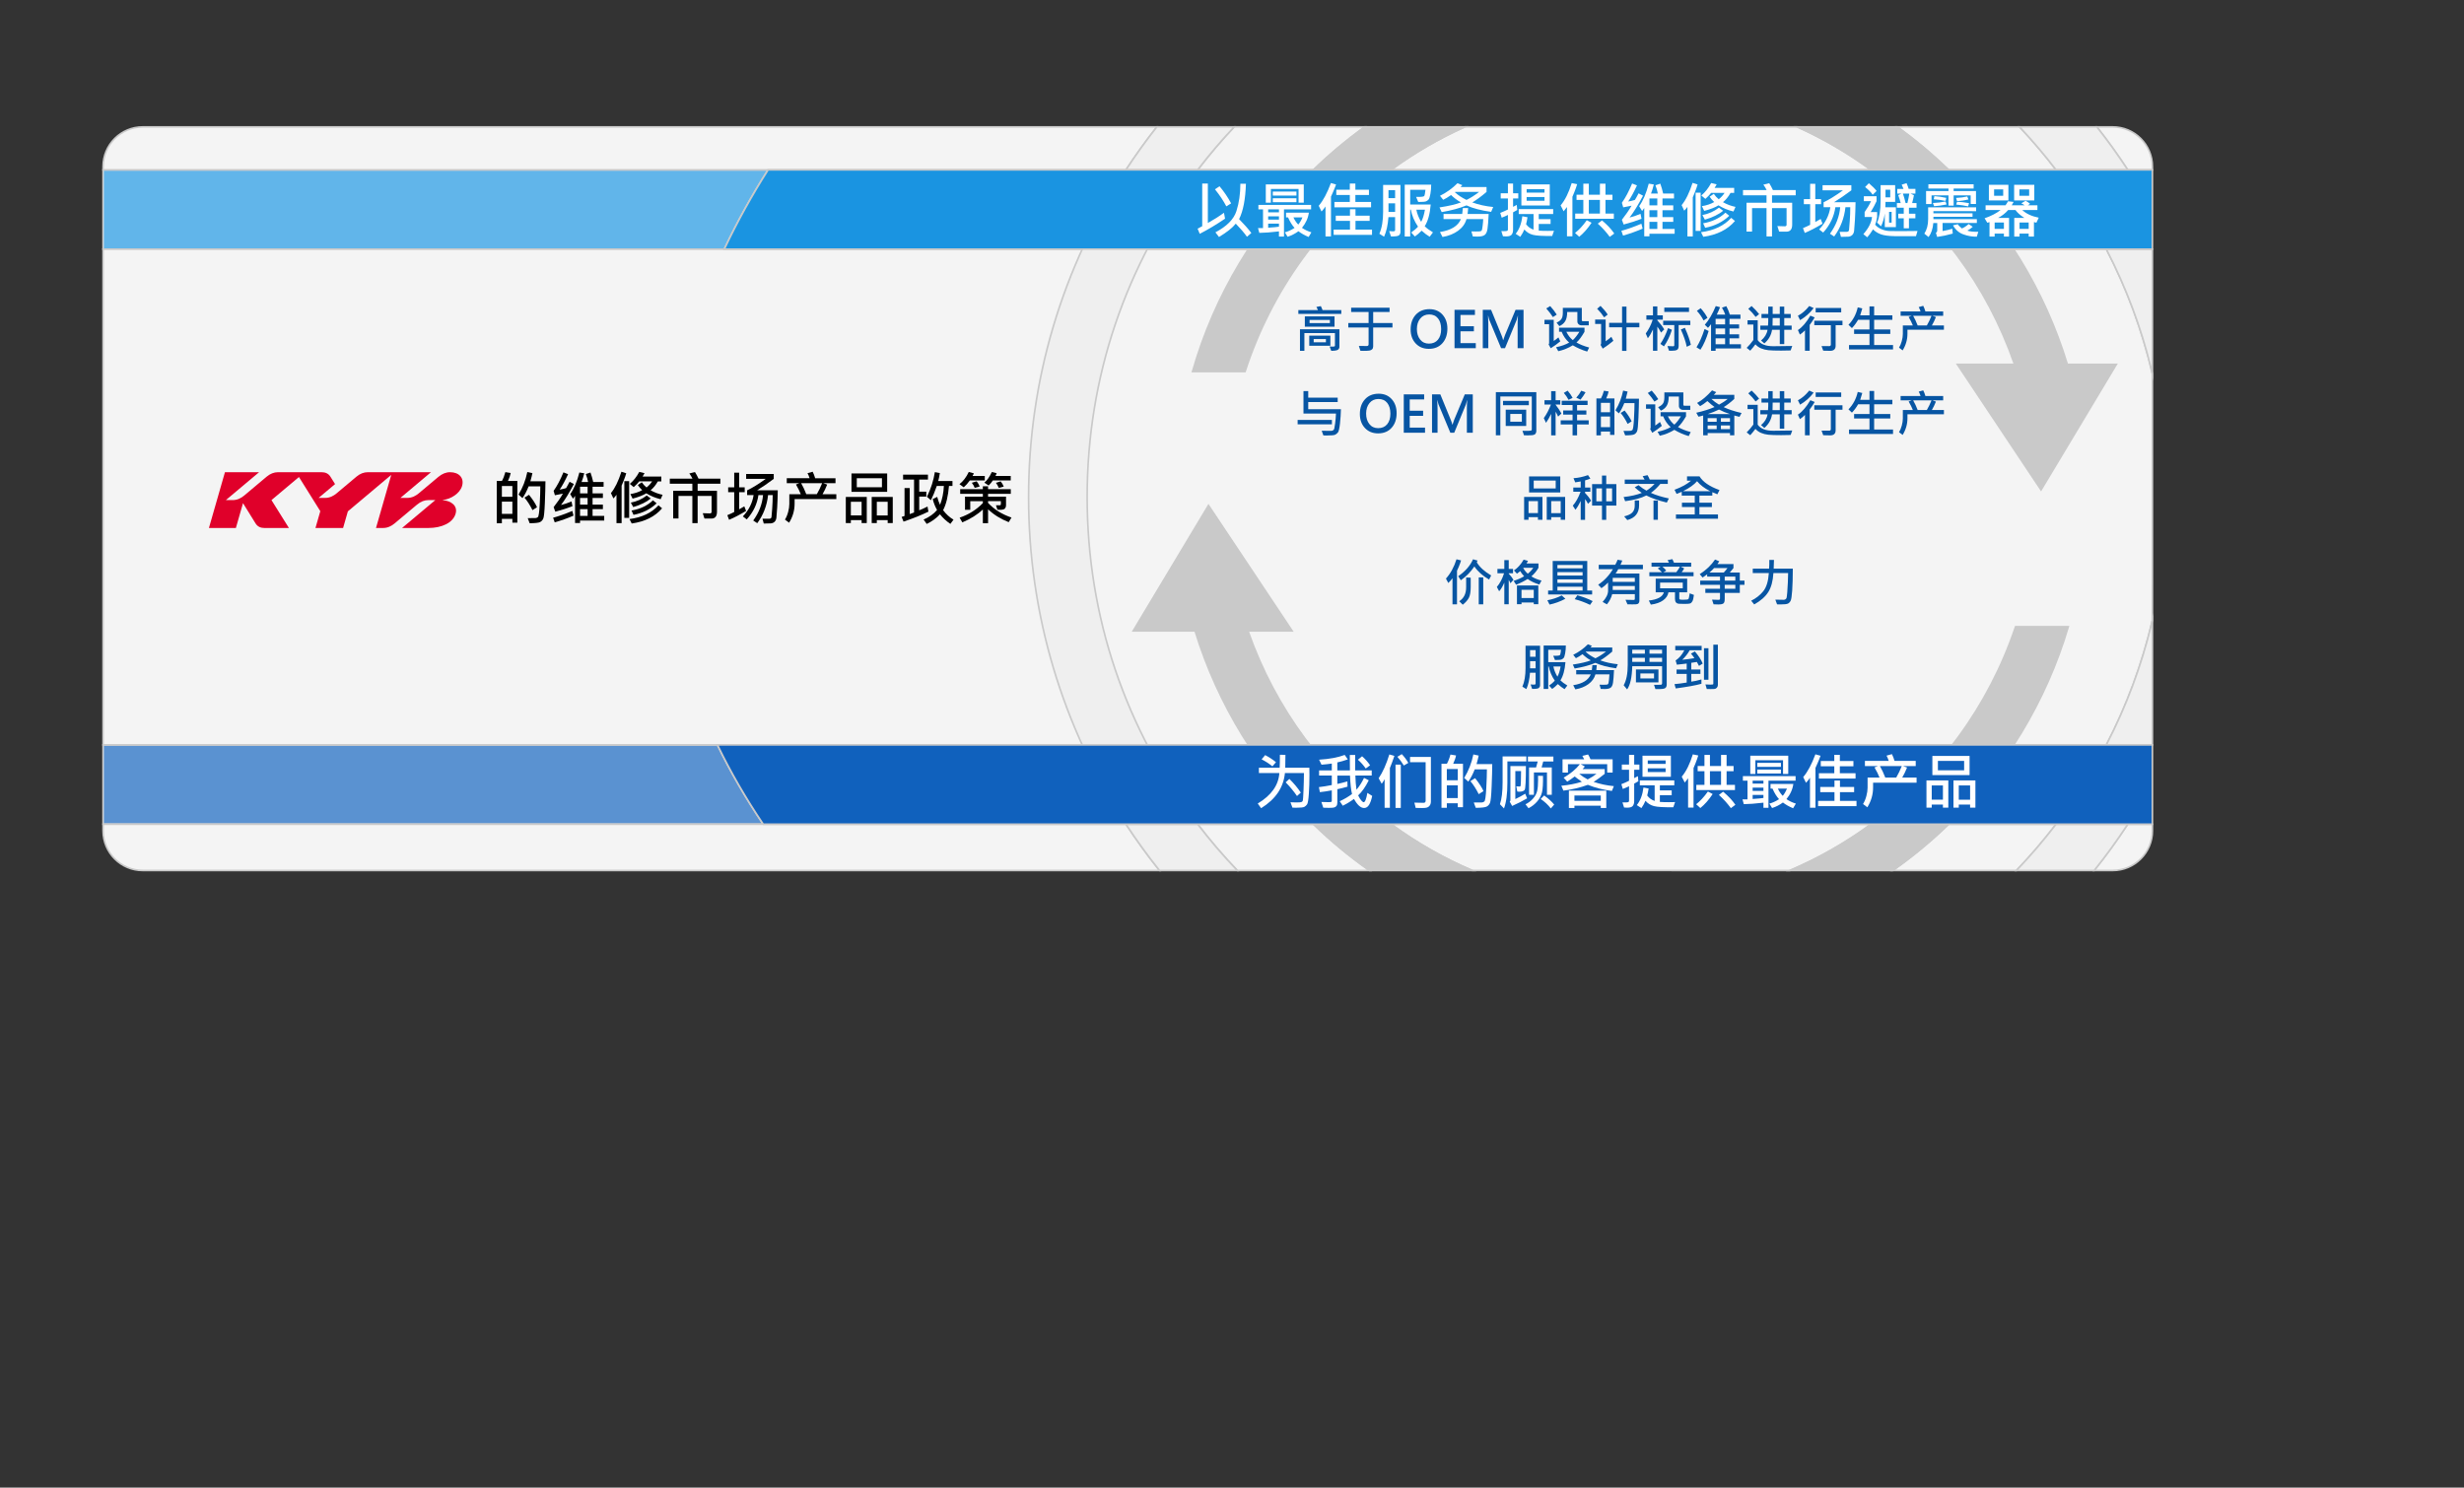 <?xml version="1.0" encoding="utf-8"?>
<!-- Generator: Adobe Illustrator 15.0.0, SVG Export Plug-In . SVG Version: 6.00 Build 0)  -->
<!DOCTYPE svg PUBLIC "-//W3C//DTD SVG 1.1//EN" "http://www.w3.org/Graphics/SVG/1.1/DTD/svg11.dtd">
<svg version="1.1" id="Ebene_3" xmlns="http://www.w3.org/2000/svg" xmlns:xlink="http://www.w3.org/1999/xlink" x="0px" y="0px"
	 width="903.367px" height="545.5px" viewBox="0 0 903.367 545.5" enable-background="new 0 0 903.367 545.5" xml:space="preserve">
<rect x="0" y="0" width="903.367" height="545.5" fill="#333333" stroke="none"/>
<g>
	<g>
		<path fill="#1A94E1" d="M37.79,62.287V91.37h227.759c5.372-11.351,11.005-21.146,16.058-29.083H37.79z"/>
		<path fill="#C9C9C9" d="M265.741,91.673H37.487V61.984H282.16l-0.297,0.465c-5.925,9.306-11.321,19.081-16.039,29.052
			L265.741,91.673z M38.093,91.067h227.265c4.63-9.767,9.91-19.344,15.699-28.478H38.093V91.067z"/>
	</g>
	<path opacity="0.31" fill="#FFFFFF" enable-background="new    " d="M37.79,62.287V91.37h227.759
		c5.372-11.351,11.005-21.146,16.058-29.083H37.79z"/>
	<g>
		<path fill="#1061BD" d="M37.79,302.231h242.047c-6.594-9.77-12.146-19.476-16.79-29.084H37.79V302.231L37.79,302.231z"/>
		<path fill="#C9C9C9" d="M280.406,302.534H37.487v-29.69h225.749l0.082,0.171c4.748,9.825,10.391,19.596,16.769,29.044
			L280.406,302.534z M38.093,301.929h241.175c-6.228-9.271-11.747-18.851-16.411-28.479H38.093V301.929z"/>
	</g>
	<path opacity="0.31" fill="#FFFFFF" enable-background="new    " d="M37.79,302.231h242.047
		c-6.594-9.77-12.146-19.476-16.79-29.084H37.79V302.231L37.79,302.231z"/>
	<path fill="none" d="M597.66,299.807c60.828,0,110.864-46.203,116.93-105.429H480.73
		C486.795,253.604,536.831,299.807,597.66,299.807z"/>
	<path fill="none" d="M597.66,64.71c-61.655,0-112.218,47.47-117.149,107.854h234.297C709.877,112.18,659.315,64.71,597.66,64.71z"
		/>
	<path fill="none" d="M597.66,64.71c-52.229,0-96.495,34.068-111.809,81.193h223.613C694.154,98.779,649.891,64.71,597.66,64.71z"/>
	<path fill="none" d="M597.66,299.807c51.781,0,95.718-33.488,111.392-79.979H486.268
		C501.941,266.318,545.879,299.807,597.66,299.807z"/>
	<path fill="none" d="M537.014,46.533h121.936c-18.607-8.376-39.233-13.059-60.966-13.059
		C576.25,33.474,555.623,38.158,537.014,46.533z"/>
	<g>
		<path fill="#F4F4F4" d="M537.014,46.533c-9.589,4.315-18.646,9.595-27.026,15.754h175.952c-8.37-6.154-17.412-11.442-26.99-15.754
			H537.014z"/>
		<path fill="#C9C9C9" d="M686.864,62.59H509.063l0.743-0.548c8.387-6.161,17.497-11.472,27.083-15.785l0.125-0.026h122l0.061,0.026
			c9.539,4.293,18.638,9.605,27.046,15.785L686.864,62.59z M510.916,61.984H685.01c-8.146-5.91-16.932-11.004-26.126-15.148H537.078
			C527.838,50.999,519.042,56.094,510.916,61.984z"/>
	</g>
	<g>
		<path fill="#F4F4F4" d="M714.376,62.287h39.415c-4.188-5.483-8.649-10.744-13.375-15.754h-44.822
			C702.239,51.323,708.513,56.593,714.376,62.287z"/>
		<path fill="#C9C9C9" d="M754.405,62.59h-40.152l-0.088-0.086c-5.864-5.693-12.172-10.984-18.75-15.727l-0.76-0.547h45.891
			l0.091,0.096c4.697,4.98,9.205,10.289,13.396,15.778L754.405,62.59z M714.498,61.984h38.68
			c-4.045-5.264-8.38-10.356-12.895-15.148h-43.756C702.822,51.429,708.863,56.521,714.498,61.984z"/>
	</g>
	<g>
		<path fill="#F4F4F4" d="M789.131,62.287v-1.212c0-8.031-6.512-14.542-14.542-14.542h-5.827
			c4.001,5.073,7.773,10.333,11.323,15.754H789.131z"/>
		<path fill="#C9C9C9" d="M789.434,62.59h-9.512l-0.09-0.137c-3.569-5.453-7.376-10.746-11.309-15.732l-0.388-0.491h6.451
			c8.185,0,14.845,6.659,14.845,14.845L789.434,62.59L789.434,62.59z M780.248,61.984h8.579v-0.909
			c0-7.852-6.386-14.24-14.238-14.24h-5.204C773.159,51.65,776.811,56.742,780.248,61.984z"/>
	</g>
	<g>
		<path fill="#F4F4F4" d="M500.357,46.533H452.48c-4.726,5.01-9.19,10.271-13.377,15.754h42.45
			C487.421,56.59,493.709,51.326,500.357,46.533z"/>
		<path fill="#C9C9C9" d="M481.676,62.59h-43.185l0.374-0.487c4.189-5.489,8.697-10.797,13.396-15.779l0.089-0.094h48.946
			l-0.762,0.549c-6.629,4.778-12.944,10.069-18.771,15.726L481.676,62.59z M439.718,61.984h41.712
			c5.602-5.429,11.649-10.522,17.995-15.148h-46.813C448.098,51.627,443.763,56.72,439.718,61.984z"/>
	</g>
	<g>
		<path fill="#F4F4F4" d="M656.221,319.196c10.602-4.518,20.572-10.227,29.739-16.965H510.038
			c9.168,6.738,19.132,12.448,29.731,16.965H656.221z"/>
		<path fill="#C9C9C9" d="M656.283,319.5l-116.629-0.024c-10.521-4.48-20.544-10.199-29.795-17.001l-0.745-0.546h177.77
			l-0.743,0.546c-9.243,6.793-19.271,12.516-29.801,17.001L656.283,319.5z M539.832,318.894h116.327
			c10.182-4.343,19.891-9.845,28.872-16.358H510.968C519.954,309.054,529.661,314.556,539.832,318.894z"/>
	</g>
	<g>
		<g>
			<path fill="#F4F4F4" d="M412.812,62.287c3.549-5.421,7.322-10.682,11.323-15.754H292.513H52.332
				c-8.031,0-14.542,6.511-14.542,14.542v1.212h243.817H412.812z"/>
			<path fill="#C9C9C9" d="M412.975,62.59H37.485v-1.515c0-8.186,6.659-14.845,14.845-14.845h372.428l-0.387,0.491
				c-3.931,4.986-7.737,10.279-11.307,15.732L412.975,62.59z M38.093,61.984h374.555c3.437-5.242,7.09-10.333,10.863-15.148H52.332
				c-7.851,0-14.239,6.388-14.239,14.24V61.984z"/>
		</g>
		<g>
			<path fill="#F4F4F4" d="M412.812,302.231H279.835H37.79v2.424c0,8.029,6.511,14.541,14.542,14.541h239.981H425.11
				C420.75,313.748,416.646,308.087,412.812,302.231z"/>
			<path fill="#C9C9C9" d="M425.741,319.5H52.332c-8.186,0-14.845-6.659-14.845-14.845v-2.728h375.489l0.09,0.137
				c3.813,5.825,7.946,11.526,12.283,16.94L425.741,319.5z M38.093,302.534v2.121c0,7.852,6.388,14.237,14.239,14.237h372.151
				c-4.17-5.24-8.15-10.741-11.834-16.358H38.093z"/>
		</g>
	</g>
	<g>
		<path fill="#F4F4F4" d="M767.784,319.196h6.804c8.03,0,14.541-6.512,14.541-14.541v-2.424h-9.046
			C776.25,308.087,772.146,313.748,767.784,319.196z"/>
		<path fill="#C9C9C9" d="M774.589,319.5h-7.436l0.396-0.493c4.336-5.415,8.469-11.116,12.283-16.941l0.09-0.136h9.512v2.728
			C789.434,312.841,782.771,319.5,774.589,319.5z M768.414,318.894h6.175c7.854,0,14.238-6.387,14.238-14.237v-2.121h-8.579
			C776.563,308.151,772.585,313.652,768.414,318.894z"/>
	</g>
	<g>
		<path fill="#F4F4F4" d="M481.588,302.231h-42.486c4.526,5.925,9.373,11.593,14.525,16.965h48.45
			C494.802,314.088,487.95,308.41,481.588,302.231z"/>
		<path fill="#C9C9C9" d="M503.039,319.5h-49.54l-0.089-0.094c-5.115-5.332-10.008-11.048-14.545-16.991l-0.374-0.486h43.22
			l0.088,0.085c6.35,6.167,13.231,11.863,20.455,16.936L503.039,319.5z M453.758,318.894h47.37
			c-6.934-4.926-13.545-10.425-19.663-16.358h-41.747C444.111,308.248,448.832,313.752,453.758,318.894z"/>
	</g>
	<g>
		<path fill="#F4F4F4" d="M693.907,319.196h45.359c5.153-5.372,9.999-11.04,14.523-16.965H714.4
			C708.039,308.41,701.188,314.088,693.907,319.196z"/>
		<path fill="#C9C9C9" d="M739.396,319.5h-46.447l0.783-0.552c7.227-5.072,14.108-10.771,20.46-16.936l0.087-0.085h40.126
			l-0.374,0.484c-4.539,5.944-9.433,11.66-14.546,16.992L739.396,319.5z M694.862,318.894h44.275
			c4.925-5.142,9.646-10.646,14.039-16.358h-38.651C708.406,308.469,701.795,313.967,694.862,318.894z"/>
	</g>
	<g>
		<path fill="#F4F4F4" d="M772.232,91.371H265.549H37.79v181.777h225.257h509.188c7.415-14.308,13.139-29.63,16.896-45.709v-90.356
			C785.372,121,779.646,105.678,772.232,91.371z"/>
		<path fill="#C9C9C9" d="M772.417,273.45H37.487V91.067h734.93l0.083,0.164c7.524,14.517,13.219,29.92,16.926,45.781l0.008,90.426
			c-3.715,15.934-9.409,31.337-16.934,45.849L772.417,273.45z M38.093,272.844h733.954c7.458-14.42,13.106-29.719,16.79-45.476
			l-0.01-90.287c-3.672-15.685-9.32-30.984-16.78-45.409H38.093V272.844z"/>
	</g>
	<g>
		<path fill="#EFEFEF" d="M789.131,91.371h-16.896c7.414,14.308,13.139,29.63,16.896,45.711V91.371L789.131,91.371z"/>
		<path fill="#C9C9C9" d="M789.434,139.709l-0.597-2.559c-3.696-15.813-9.372-31.168-16.873-45.64l-0.229-0.443h17.697
			L789.434,139.709L789.434,139.709z M772.729,91.673c7.02,13.628,12.429,28.029,16.098,42.853V91.673H772.729z"/>
	</g>
	<g>
		<path fill="#EFEFEF" d="M789.131,227.438c-3.759,16.081-9.48,31.403-16.896,45.709h16.896V227.438L789.131,227.438z"/>
		<path fill="#C9C9C9" d="M789.434,273.45h-17.697l0.229-0.442c7.5-14.467,13.176-29.823,16.873-45.639l0.597-2.559L789.434,273.45
			L789.434,273.45z M772.729,272.844h16.098v-42.853C785.156,244.82,779.747,259.222,772.729,272.844z"/>
	</g>
	<g>
		<path fill="#EFEFEF" d="M398.579,182.259c0-45.112,15.107-86.688,40.522-119.972h-26.291
			c-22.571,34.477-35.708,75.688-35.708,119.972c0,44.284,13.137,85.495,35.708,119.974h26.291
			C413.687,268.948,398.579,227.371,398.579,182.259z"/>
		<path fill="#C9C9C9" d="M439.717,302.534h-27.069l-0.088-0.137c-23.394-35.732-35.758-77.275-35.758-120.14
			c0-42.864,12.364-84.405,35.758-120.138l0.088-0.137h27.069l-0.372,0.487c-26.47,34.663-40.463,76.085-40.463,119.788
			c0,43.703,13.993,85.126,40.463,119.79L439.717,302.534z M412.975,301.929h25.518c-26.313-34.671-40.216-76.036-40.216-119.67
			c0-43.633,13.904-84.998,40.216-119.669h-25.518c-23.269,35.601-35.568,76.979-35.568,119.669
			C377.406,224.95,389.706,266.327,412.975,301.929z"/>
	</g>
	<g>
		<path fill="#EFEFEF" d="M452.48,46.533h-28.347c-4.001,5.073-7.774,10.333-11.323,15.754h26.291
			C443.291,56.804,447.753,51.543,452.48,46.533z"/>
		<path fill="#C9C9C9" d="M439.254,62.59H412.25l0.309-0.469c3.579-5.467,7.394-10.775,11.337-15.776l0.091-0.114h29.194l-0.48,0.51
			c-4.686,4.966-9.178,10.258-13.355,15.729L439.254,62.59z M413.373,61.984h25.58c4.022-5.258,8.335-10.352,12.826-15.148h-27.497
			C420.493,51.646,416.826,56.737,413.373,61.984z"/>
	</g>
	<g>
		<path fill="#EFEFEF" d="M753.791,62.287h26.292c-3.549-5.421-7.321-10.682-11.322-15.754h-28.346
			C745.143,51.543,749.604,56.804,753.791,62.287z"/>
		<path fill="#C9C9C9" d="M780.646,62.59h-27.004l-0.09-0.119c-4.18-5.471-8.673-10.764-13.355-15.73l-0.482-0.511h29.194
			L769,46.344c3.945,5.001,7.759,10.309,11.338,15.776L780.646,62.59z M753.942,61.984h25.58
			c-3.454-5.247-7.121-10.338-10.909-15.148h-27.497C745.607,51.632,749.92,56.726,753.942,61.984z"/>
	</g>
	<g>
		<path fill="#EFEFEF" d="M439.104,302.231h-26.292c3.833,5.854,7.939,11.517,12.298,16.965h28.518
			C448.476,313.824,443.63,308.156,439.104,302.231z"/>
		<path fill="#C9C9C9" d="M454.338,319.5h-29.373l-0.091-0.113c-4.348-5.433-8.491-11.147-12.314-16.988l-0.309-0.47h27.003
			l0.091,0.12c4.525,5.925,9.404,11.624,14.502,16.94L454.338,319.5z M425.257,318.894h27.662
			c-4.902-5.148-9.597-10.648-13.965-16.358h-25.58C417.074,308.154,421.071,313.656,425.257,318.894z"/>
	</g>
	<g>
		<path fill="#EFEFEF" d="M753.791,302.231c-4.524,5.925-9.37,11.593-14.523,16.965h28.518c4.362-5.448,8.465-11.109,12.299-16.965
			H753.791z"/>
		<path fill="#C9C9C9" d="M767.931,319.5h-29.373l0.492-0.513c5.098-5.315,9.977-11.016,14.502-16.94l0.091-0.119h27.003
			l-0.309,0.47c-3.824,5.841-7.969,11.557-12.315,16.989L767.931,319.5z M739.977,318.894h27.663
			c4.188-5.236,8.183-10.738,11.885-16.358h-25.58C749.574,308.244,744.878,313.744,739.977,318.894z"/>
	</g>
	<g>
		<path fill="#C9C9C9" d="M457.54,231.342h16.199l-30.677-46.016l-27.61,46.016h22.708c8.357,27.248,23.492,51.53,43.428,70.89
			h28.45C486.059,284.607,467.548,259.976,457.54,231.342z"/>
		<path fill="#C9C9C9" d="M510.962,302.534h-29.497l-0.087-0.085c-20.185-19.6-35.203-44.079-43.441-70.803h-23.02l0.275-0.458
			l27.856-46.426l0.267,0.399l30.989,46.486h-16.338c9.949,28.207,28.011,52.525,52.25,70.342L510.962,302.534z M481.711,301.929
			h27.408c-24.083-17.925-42.007-42.279-51.865-70.486l-0.142-0.403h16.063l-30.101-45.146l-27.089,45.146h22.398l0.066,0.215
			C446.632,257.925,461.591,282.359,481.711,301.929z"/>
	</g>
	<g>
		<path fill="#C9C9C9" d="M758.291,229.809h-19.317c-9.87,29.284-28.606,54.486-53.014,72.422h28.441
			C734.714,282.51,750.038,257.679,758.291,229.809z"/>
		<path fill="#C9C9C9" d="M714.525,302.534h-29.488l0.743-0.546c24.82-18.244,43.114-43.237,52.905-72.275l0.069-0.206h19.941
			l-0.118,0.389c-8.118,27.422-23.324,52.511-43.966,72.554L714.525,302.534z M686.881,301.929h27.398
			c20.428-19.862,35.497-44.685,43.604-71.816H739.19C729.442,258.891,711.366,283.704,686.881,301.929z"/>
	</g>
	<g>
		<path fill="#C9C9C9" d="M539.771,319.196c-10.602-4.517-20.564-10.227-29.732-16.965h-28.45
			c6.362,6.179,13.212,11.855,20.492,16.965H539.771z"/>
		<path fill="#C9C9C9" d="M541.254,319.5h-39.269l-0.077-0.055c-7.25-5.092-14.157-10.809-20.528-16.996l-0.536-0.521h29.297
			l0.08,0.061c9.212,6.771,19.195,12.467,29.67,16.929L541.254,319.5z M502.177,318.894h36.129
			c-9.998-4.377-19.533-9.877-28.367-16.358h-27.601C488.514,308.479,495.185,313.979,502.177,318.894z"/>
	</g>
	<g>
		<path fill="#C9C9C9" d="M693.907,319.196c7.278-5.108,14.131-10.786,20.493-16.965h-28.441
			c-9.167,6.738-19.139,12.447-29.738,16.965H693.907z"/>
		<path fill="#C9C9C9" d="M694.003,319.5h-39.265l1.364-0.583c10.484-4.468,20.473-10.164,29.679-16.929l0.08-0.061h29.287
			l-0.534,0.521c-6.373,6.188-13.279,11.903-20.531,16.996L694.003,319.5z M657.688,318.894h36.125
			c6.993-4.915,13.664-10.415,19.843-16.358H686.06C677.232,309.013,667.694,314.512,657.688,318.894z"/>
	</g>
	<g>
		<path fill="#C9C9C9" d="M738.591,133.622h-20.968l30.678,46.016l27.609-46.016h-17.976c-8.327-27.429-23.517-51.871-43.56-71.335
			h-28.438C710.043,80.002,728.622,104.799,738.591,133.622z"/>
		<path fill="#C9C9C9" d="M748.314,180.204l-0.267-0.398l-30.991-46.486h21.106c-9.912-28.399-28.025-52.871-52.404-70.789
			l-0.744-0.546h29.482l0.087,0.085c20.3,19.712,35.364,44.348,43.575,71.25h18.286l-0.275,0.458L748.314,180.204z M718.189,133.925
			l30.098,45.146l27.09-45.146h-17.664l-0.064-0.215c-8.155-26.849-23.158-51.441-43.396-71.12h-27.394
			c24.218,18.026,42.194,42.534,52.017,70.934l0.138,0.403H718.19L718.189,133.925L718.189,133.925z"/>
	</g>
	<g>
		<path fill="#C9C9C9" d="M437.222,136.243h19.243c9.729-29.938,28.69-55.707,53.521-73.956h-28.434
			C460.869,82.368,445.362,107.75,437.222,136.243z"/>
		<path fill="#C9C9C9" d="M456.688,136.545H436.82l0.109-0.386c8.012-28.04,23.368-53.659,44.412-74.09l0.088-0.085h29.481
			l-0.743,0.547c-25.296,18.588-43.766,44.11-53.414,73.805L456.688,136.545z M437.624,135.94h18.621
			c9.612-29.438,27.862-54.776,52.823-73.35h-27.394C460.851,82.838,445.625,108.193,437.624,135.94z"/>
	</g>
	<g>
		<path fill="#C9C9C9" d="M658.948,46.533c9.578,4.313,18.62,9.6,26.991,15.754h28.437c-5.863-5.694-12.137-10.964-18.782-15.754
			H658.948z"/>
		<path fill="#C9C9C9" d="M715.123,62.59H685.84l-0.08-0.059c-8.374-6.156-17.438-11.445-26.937-15.722l-1.286-0.579h38.155
			l0.077,0.057c6.602,4.757,12.933,10.067,18.813,15.781L715.123,62.59z M686.039,61.984h27.587
			c-5.688-5.474-11.782-10.566-18.131-15.148h-35.151C669.388,51.01,678.025,56.103,686.039,61.984z"/>
	</g>
	<g>
		<path fill="#C9C9C9" d="M500.357,46.533c-6.647,4.793-12.938,10.057-18.805,15.754h28.434c8.38-6.159,17.438-11.439,27.026-15.754
			H500.357z"/>
		<path fill="#C9C9C9" d="M510.086,62.59h-29.279l0.535-0.521c5.849-5.677,12.188-10.987,18.839-15.781l0.078-0.058h38.166
			l-1.287,0.579c-9.548,4.295-18.621,9.586-26.971,15.722L510.086,62.59z M482.302,61.984h27.586
			c7.99-5.863,16.642-10.956,25.73-15.148h-35.163C494.06,51.451,487.955,56.545,482.302,61.984z"/>
	</g>
	<path fill="#E0002A" d="M134.873,173.15c-1.477,0-2.889,0.543-4.159,1.613l-7.307,6.138c-1.108,0.925-2.476,1.676-4.215,1.676
		h-2.384l6.036-5.065l-1.703-2.727c-0.712-1.137-1.854-1.632-3.219-1.632h-16.027c-1.412,0-2.823,0.542-4.107,1.616l-8.251,6.934
		c-1.107,0.923-2.476,1.676-4.217,1.676h-2.505l12.18-10.228H82.472l-5.874,20.451h9.881l2.614-9.101l4.604,7.435
		c0.784,1.268,1.998,1.667,3.188,1.667h9.037l-6.392-10.224l10.074-8.462l7.827,12.523l-1.771,6.163h10.127l1.75-6.098
		l15.905-13.368l-5.591,19.465h2.649c1.585,0,2.991-0.682,4.128-1.636l8.192-6.866c1.464-1.232,2.842-1.722,4.269-1.722
		c1.422,0,2.509,0,2.509,0l-12.185,10.225h9.709c4.768,0,8.911-1.852,9.9-5.187c0.905-3.057-1.768-4.796-4.69-5.004
		c-0.035-0.004-0.025-0.07,0.012-0.074c2.893-0.294,6.222-2.356,7.042-5.081c0.89-2.943-1.035-5.105-4.386-5.105
		c-1.489,0-2.932,0.582-4.292,1.723l-7.187,6.027c-0.997,0.825-2.357,1.674-4.221,1.674h-2.499l11.215-9.424L134.873,173.15
		L134.873,173.15z"/>
	<g>
		<path fill="#1A94E1" d="M265.549,91.371h523.582V62.287H281.607C276.554,70.224,270.921,80.02,265.549,91.371z"/>
		<path fill="#C9C9C9" d="M789.434,91.673H265.07l0.205-0.432c4.729-9.995,10.139-19.792,16.078-29.117l0.089-0.141h507.991
			L789.434,91.673L789.434,91.673z M266.028,91.067h522.798V62.59H281.774C275.97,71.718,270.673,81.297,266.028,91.067z"/>
	</g>
	<g>
		<path fill="#1061BD" d="M279.835,302.231h509.293v-29.084H263.046C267.69,282.757,273.243,292.463,279.835,302.231z"/>
		<path fill="#C9C9C9" d="M789.434,302.534H279.675l-0.089-0.132c-6.395-9.476-12.051-19.271-16.812-29.123l-0.21-0.435h526.87
			V302.534L789.434,302.534z M279.997,301.929h508.83V273.45H263.529C268.212,283.082,273.75,292.659,279.997,301.929z"/>
	</g>
</g>
<g>
	<path d="M189.679,191.657h-1.831v-1.404H184v1.612h-1.882v-15.497h1.903c0.534-0.984,0.95-2.066,1.248-3.245l1.965,0.322
		c-0.104,0.673-0.437,1.647-0.998,2.923h3.442V191.657z M187.849,182.162v-3.942H184v3.942H187.849z M187.849,188.422v-4.472H184
		v4.472H187.849z M199.976,176.473c-0.014,2.039-0.087,4.682-0.218,7.93c-0.132,3.249-0.326,5.164-0.583,5.746
		c-0.257,0.583-0.646,1.011-1.17,1.285c-0.524,0.274-1.798,0.417-3.822,0.432l-0.708-1.872l2.85-0.021
		c0.27,0,0.558-0.114,0.863-0.343c0.305-0.229,0.534-1.771,0.686-4.628s0.226-5.083,0.219-6.677h-4.275
		c-0.666,1.692-1.418,3.134-2.257,4.327l-1.456-1.3c1.525-2.468,2.6-5.224,3.224-8.268l1.872,0.406
		c-0.139,0.721-0.388,1.716-0.749,2.985H199.976z M196.887,185.989l-1.664,1.071c-0.916-1.831-1.896-3.359-2.943-4.586l1.664-1.04
		C195.358,183.202,196.339,184.72,196.887,185.989z"/>
	<path d="M210.261,189.078c-2.122,0.936-4.417,1.754-6.885,2.455l-0.593-1.685c1.941-0.506,4.292-1.338,7.052-2.496L210.261,189.078
		z M210.407,177.492c-1.706,3.245-3.283,5.807-4.732,7.686c1.005-0.222,2.292-0.655,3.858-1.3l0.343,1.748
		c-1.962,0.756-4.056,1.425-6.282,2.007l-0.624-1.664c1.345-1.706,2.482-3.359,3.411-4.961c-0.61,0.139-1.591,0.336-2.943,0.593
		l-0.468-1.612c1.255-1.754,2.455-4.015,3.599-6.781l1.706,0.666c-1.075,2.344-2.104,4.233-3.089,5.668
		c0.887-0.146,1.678-0.333,2.371-0.562c0.396-0.645,0.822-1.418,1.279-2.319L210.407,177.492z M221.525,190.888h-8.861v0.894h-1.831
		v-9.963c-0.292,0.444-0.541,0.797-0.749,1.061l-1.04-1.685c1.387-1.935,2.51-4.58,3.37-7.936l1.789,0.292
		c-0.277,1.151-0.607,2.215-0.988,3.193h2.392c-0.139-0.867-0.416-1.837-0.832-2.912l1.706-0.572
		c0.402,1.109,0.735,2.271,0.998,3.484h3.817v1.726h-4.045v2.434h3.786v1.706h-3.786v2.423h3.786v1.664h-3.786v2.485h4.274V190.888z
		 M215.43,180.903v-2.434h-2.766v2.434H215.43z M215.43,185.032v-2.423h-2.766v2.423H215.43z M215.43,189.182v-2.485h-2.766v2.485
		H215.43z"/>
	<path d="M229.596,173.55c-0.222,0.79-0.562,1.757-1.019,2.901l-0.676,1.633v13.739h-1.883v-10.39
		c-0.333,0.472-0.707,0.919-1.123,1.342l-0.916-1.956c1.456-1.761,2.739-4.375,3.849-7.842L229.596,173.55z M230.667,189.889h-1.768
		v-13.458h1.768V189.889z M242.742,186.395c-2.607,3.044-6.32,4.898-11.139,5.564l-0.811-1.622
		c4.569-0.589,8.112-2.271,10.629-5.044L242.742,186.395z M242.929,181.434l-0.718,1.623c-1.969-0.479-3.723-1.203-5.262-2.174
		c-1.172,0.735-2.847,1.387-5.023,1.955l-0.812-1.664c1.664-0.27,3.106-0.752,4.327-1.445c-0.68-0.631-1.213-1.255-1.602-1.872
		l1.466-1.02c0.458,0.708,1.033,1.345,1.727,1.914c0.818-0.645,1.501-1.39,2.049-2.236h-4.732c-0.402,0.548-1.075,1.251-2.018,2.111
		l-1.414-1.196c1.359-1.165,2.51-2.627,3.453-4.389l1.935,0.468c-0.243,0.472-0.482,0.884-0.718,1.238h6.875v1.768h-1.279
		c-0.784,1.387-1.671,2.472-2.663,3.255C239.92,180.567,241.39,181.122,242.929,181.434z M238.571,182.796
		c-1.539,1.29-3.678,2.333-6.417,3.13l-0.874-1.622c2.184-0.409,4.129-1.279,5.834-2.611L238.571,182.796z M240.735,184.564
		c-2.295,2.177-5.121,3.585-8.477,4.223l-0.717-1.581c3.21-0.547,5.828-1.795,7.852-3.744L240.735,184.564z"/>
	<path d="M264.104,177.367h-8.331v2.6h7.093v7.686c0,1.664-0.68,2.496-2.039,2.496c-1.22,0-2.073-0.007-2.559-0.021l-0.614-1.945
		c0.957,0.055,1.852,0.083,2.684,0.083c0.118,0,0.239-0.047,0.364-0.141c0.125-0.093,0.188-0.203,0.188-0.328v-5.938h-5.117v9.964
		h-1.935v-9.964h-5.085v8.248h-1.945v-10.14h7.03v-2.6h-8.268v-1.852h8.31c-0.292-0.624-0.676-1.258-1.155-1.903l2.07-0.509
		c0.451,0.707,0.884,1.511,1.3,2.413h8.009V177.367z"/>
	<path d="M273.538,187.352c-2.357,1.421-4.438,2.503-6.24,3.245l-0.634-1.685c1.186-0.506,2.024-0.898,2.517-1.175v-7.26h-2.215
		v-1.768h2.215v-5.387h1.81v5.387h2.038v1.768h-2.038v6.282c0.583-0.318,1.213-0.679,1.893-1.082L273.538,187.352z M285.155,179.791
		c-0.035,2.246-0.107,4.319-0.218,6.219s-0.207,3.176-0.286,3.827c-0.08,0.652-0.301,1.149-0.666,1.493
		c-0.364,0.343-0.82,0.537-1.368,0.583c-0.548,0.045-1.415,0.067-2.6,0.067l-0.468-1.768c1.282,0.021,2.142,0.019,2.579-0.005
		c0.437-0.024,0.681-0.248,0.733-0.67c0.052-0.423,0.137-1.465,0.254-3.125c0.118-1.661,0.177-3.285,0.177-4.873h-1.695
		c-0.416,3.855-1.737,7.291-3.963,10.307l-1.477-0.978c2.115-2.926,3.314-6.036,3.599-9.329h-1.695
		c-0.472,3.321-1.9,6.296-4.285,8.923l-1.425-1.102c2.184-2.295,3.498-4.902,3.942-7.821h-2.372v-1.747
		c1.761-0.784,4.028-2.181,6.802-4.191h-7.166v-1.789h10.12v1.789c-2.281,1.712-4.32,3.109-6.116,4.191H285.155z"/>
	<path d="M306.621,183.015h-15.299v1.695c0,2.469-0.673,4.792-2.018,6.968l-1.519-1.154c0.492-0.776,0.882-1.704,1.17-2.782
		c0.288-1.078,0.432-2.05,0.432-2.917v-3.609h4.202c-0.423-1.096-1.012-2.281-1.768-3.557l1.248-0.489h-4.618v-1.81h8.373
		c-0.194-0.659-0.451-1.276-0.77-1.852l1.893-0.53c0.36,0.7,0.666,1.494,0.915,2.382h7.457v1.81h-4.514l1.467,0.52
		c-0.506,1.276-1.071,2.451-1.695,3.526h5.044V183.015z M301.421,177.169h-7.707c0.687,1.192,1.317,2.541,1.893,4.046h3.859
		C300.194,179.967,300.845,178.619,301.421,177.169z"/>
	<path d="M317.781,191.803h-1.893v-1.082h-3.942v1.082h-1.851v-9.579h7.686V191.803z M315.888,188.995v-5.002h-3.942v5.002H315.888z
		 M325.258,180.352h-13.083v-6.74h13.083V180.352z M323.345,178.667v-3.307h-9.225v3.307H323.345z M327.307,191.803h-1.861v-1.082
		h-3.983v1.082h-1.872v-9.579h7.717V191.803z M325.446,189.016v-5.023h-3.983v5.023H325.446z"/>
	<path d="M340.381,187.611c-2.621,1.283-5.661,2.503-9.121,3.661l-0.697-1.727l1.061-0.343v-10.244h1.903v9.547
		c0.236-0.048,0.766-0.239,1.591-0.572v-12.085h-4.025v-1.789h9.121v1.789h-3.203v4.431h2.6v1.81h-2.6v5.034
		c1.123-0.451,2.139-0.912,3.047-1.383L340.381,187.611z M349.585,190.555l-1.155,1.55c-1.512-1.033-2.78-2.205-3.807-3.516
		c-1.317,1.429-2.936,2.607-4.857,3.536l-1.154-1.602c2.094-0.908,3.741-2.083,4.94-3.526c-0.728-1.269-1.259-2.607-1.591-4.014
		l1.653-0.78c0.25,1.033,0.593,2.004,1.03,2.912c0.818-2.08,1.286-4.385,1.404-6.916h-2.6c-0.694,2.018-1.411,3.761-2.153,5.231
		l-1.445-1.269c1.463-3.009,2.427-6.022,2.891-9.038l1.831,0.343c-0.167,1.117-0.364,2.09-0.593,2.922h5.221v1.81h-1.279
		c-0.312,3.786-1.03,6.746-2.153,8.882C346.836,188.516,348.108,189.674,349.585,190.555z"/>
	<path d="M361.046,176.171h-5.481c-0.687,0.971-1.432,1.81-2.236,2.517l-1.57-1.155c1.345-1.026,2.486-2.517,3.422-4.472
		l1.882,0.531c-0.042,0.152-0.208,0.464-0.5,0.936h4.483V176.171z M370.843,189.785l-1.029,1.685
		c-2.975-1.171-5.495-2.742-7.561-4.711v5.086h-1.914v-5.023c-1.948,1.852-4.455,3.429-7.52,4.732l-0.998-1.727
		c3.328-1.13,6.167-2.912,8.518-5.346v-0.708h-4.618v3.172h-1.924v-4.826h6.542v-1.03h-8.31v-1.706h8.31v-1.061h1.914v1.061h8.331
		v1.706h-8.331v1.03h6.583v3.255c0,0.388-0.128,0.747-0.385,1.076c-0.256,0.33-0.853,0.494-1.789,0.494
		c-0.292,0-0.617-0.014-0.978-0.042l-0.531-1.612l1.467-0.021c0.215,0,0.322-0.149,0.322-0.447v-1.051h-4.69v0.645
		C364.471,186.797,367.335,188.585,370.843,189.785z M359.143,178.428l-1.789,0.468c-0.256-0.666-0.61-1.29-1.061-1.872l1.747-0.531
		C358.588,177.131,358.956,177.776,359.143,178.428z M370.563,176.171H364c-0.444,0.701-0.96,1.317-1.55,1.851l-1.56-1.04
		c0.964-0.784,1.879-2.083,2.746-3.9l1.768,0.426c-0.111,0.347-0.26,0.687-0.447,1.02h5.605V176.171z M368.004,178.428l-1.81,0.489
		c-0.319-0.749-0.672-1.373-1.061-1.872l1.727-0.53C367.318,177.034,367.699,177.672,368.004,178.428z"/>
</g>
<g>
	<path fill="#FFFFFF" d="M449.137,80.189c-3.137,2.125-6.23,3.975-9.28,5.551l-0.78-1.886c0.448-0.224,1.012-0.528,1.691-0.911
		V67.31h2.06v14.462c2.183-1.214,4.152-2.465,5.908-3.751L449.137,80.189z M451.36,74.574l-1.756,1.095
		c-1.005-1.958-2.396-4.047-4.174-6.266l1.681-1.106C448.815,70.342,450.232,72.435,451.36,74.574z M458.775,85.437l-1.605,1.377
		c-0.996-1.409-2.367-3.01-4.107-4.803c-1.193,1.511-3.242,3.141-6.148,4.89l-1.312-1.713c4.17-2.183,6.737-4.777,7.702-7.784
		s1.447-6.346,1.447-10.018h2.039c-0.182,5.703-1.016,10.025-2.504,12.966C456.094,82.181,457.59,83.875,458.775,85.437z"/>
	<path fill="#FFFFFF" d="M480.686,76.774h-9.941v9.963H468.9v-1.887c-2.949,0.347-5.348,0.528-7.199,0.542l-0.486-1.756h1.842
		v-6.862h-1.691v-1.648h19.32V76.774z M477.996,74.313h-1.908v-5.041h-10.146v5.041h-1.865v-6.689h13.92V74.313z M468.9,77.858
		v-1.084h-3.957v1.084H468.9z M468.9,80.525v-1.203h-3.957v1.203H468.9z M468.9,83.127v-1.117h-3.957v1.485
		C466.865,83.373,468.186,83.25,468.9,83.127z M475.309,71.711h-8.674v-1.463h8.674V71.711z M475.309,74.151h-8.674v-1.442h8.674
		V74.151z M480.793,85.187l-1.02,1.713c-1.518-0.644-2.76-1.348-3.729-2.114c-1.236,0.911-2.563,1.586-3.979,2.027l-0.998-1.626
		c1.121-0.274,2.307-0.813,3.557-1.615c-0.889-0.954-1.688-2.244-2.396-3.87h-0.736v-1.724h8.369
		c-0.275,2.002-1.117,3.859-2.525,5.572C478.404,84.28,479.557,84.826,480.793,85.187z M477.508,79.702h-3.307
		c0.441,0.997,1.033,1.879,1.779,2.645C476.594,81.617,477.104,80.735,477.508,79.702z"/>
	<path fill="#FFFFFF" d="M489.836,67.646c-0.313,0.875-0.701,1.847-1.172,2.917l-0.693,1.528v14.604h-2.006V75.712
		c-0.404,0.629-0.893,1.243-1.463,1.843l-1.02-2.093c1.611-1.879,3.1-4.662,4.467-8.348L489.836,67.646z M503.018,86.12h-14.072
		v-1.93h5.996v-3.198h-5.215v-1.908h5.215v-2.353h2.016v2.353h5.193v1.908h-5.193v3.198h6.061V86.12z M502.672,76.016h-13.434
		v-1.952h5.639v-2.569h-4.955v-1.919h4.955V67.31h2.037v2.266h4.977v1.919h-4.977v2.569h5.758V76.016z"/>
	<path fill="#FFFFFF" d="M513.438,85.101c0,0.448-0.168,0.834-0.504,1.16c-0.338,0.325-1.326,0.47-2.967,0.434l-0.66-1.952
		c0.484,0.058,0.906,0.087,1.268,0.087c0.383,0,0.631-0.036,0.742-0.108c0.113-0.072,0.17-0.191,0.17-0.358v-4.749h-2.451
		c-0.209,2.92-0.74,5.313-1.594,7.177l-1.734-1.074c0.918-2.088,1.377-4.773,1.377-8.055v-9.855h6.354V85.101z M511.486,72.644
		v-2.906h-2.43v2.906H511.486z M511.486,77.707v-3.155h-2.43v3.155H511.486z M525.361,85.209l-1.203,1.604
		c-0.932-0.542-1.914-1.283-2.947-2.223c-0.891,0.904-1.713,1.612-2.473,2.125l-1.355-1.463c1.033-0.708,1.865-1.424,2.494-2.146
		c-1.352-2.002-2.227-4.077-2.623-6.223h-0.24v9.833h-2.004V67.711h9.701c0,1.171-0.098,2.304-0.291,3.399
		c-0.195,1.095-0.418,1.782-0.668,2.06c-0.248,0.278-0.557,0.497-0.922,0.656s-1.32,0.238-2.867,0.238l-0.779-1.865
		c1.82,0.043,2.814-0.066,2.98-0.331c0.166-0.264,0.314-1.021,0.445-2.271h-5.596v5.399h7.525c-0.283,3.462-1.016,6.118-2.201,7.968
		C522.988,83.63,523.996,84.378,525.361,85.209z M522.424,76.883h-3.154c0.268,1.46,0.854,2.949,1.756,4.467
		C521.611,80.352,522.078,78.863,522.424,76.883z"/>
	<path fill="#FFFFFF" d="M547.445,75.907l-0.748,1.778c-3.715-0.506-6.729-1.297-9.041-2.374c-2.508,1.048-5.539,1.868-9.096,2.461
		l-0.803-1.713c3.463-0.528,6.082-1.142,7.861-1.843c-1.252-0.687-2.459-1.586-3.621-2.699c-1.092,0.78-2.053,1.362-2.885,1.745
		l-1.182-1.463c2.457-1.221,4.598-2.761,6.418-4.619l1.777,0.716c-0.23,0.282-0.447,0.509-0.65,0.683h9.529v1.799
		c-2.074,1.764-3.818,3.043-5.236,3.838C542.076,75.062,544.635,75.625,547.445,75.907z M545.787,78.466
		c-0.123,2.565-0.271,4.405-0.443,5.518c-0.174,1.113-0.531,1.852-1.074,2.217c-0.541,0.365-1.365,0.548-2.473,0.548
		c-0.482,0-1.088-0.011-1.809-0.033l-0.531-1.865c0.541,0.022,1.061,0.033,1.561,0.033c1.063,0,1.68-0.036,1.854-0.108
		s0.305-0.188,0.396-0.347c0.09-0.159,0.195-0.723,0.314-1.691c0.119-0.969,0.186-1.771,0.199-2.407h-6.125
		c-0.469,1.698-1.488,3.122-3.057,4.271c-1.568,1.149-3.48,1.915-5.736,2.298l-0.932-1.822c4.076-0.636,6.639-2.218,7.688-4.748
		h-6.375v-1.865h6.84c0.115-0.759,0.195-1.485,0.238-2.179h1.93c-0.057,0.969-0.129,1.695-0.217,2.179H545.787z M542.275,70.378
		h-8.729l-0.15,0.108c1.119,1.056,2.539,1.995,4.26,2.819C539.109,72.611,540.648,71.636,542.275,70.378z"/>
	<path fill="#FFFFFF" d="M556.639,72.774h-1.908v3.068c0.455-0.203,0.906-0.441,1.355-0.716l0.174,1.865
		c-0.441,0.268-0.951,0.557-1.529,0.867v6.44c0,0.715-0.168,1.292-0.504,1.729s-1.018,0.656-2.043,0.656
		c-0.383,0-0.77-0.018-1.16-0.054l-0.598-1.886c0.391,0.015,0.717,0.022,0.977,0.022c0.658,0,1.063-0.049,1.215-0.146
		c0.15-0.098,0.227-0.255,0.227-0.472v-5.334c-0.779,0.39-1.543,0.727-2.287,1.008l-0.531-1.756c1.1-0.434,2.039-0.849,2.818-1.247
		v-4.044h-2.645v-1.908h2.645V67.31h1.887v3.556h1.908V72.774z M569.725,84.634l-0.65,1.886c-3.447,0.051-5.801-0.085-7.059-0.406
		c-1.258-0.322-2.309-0.978-3.154-1.968c-0.326,0.824-0.82,1.72-1.486,2.688l-1.689-1.095c1.307-1.626,2.121-3.773,2.438-6.44
		l1.898,0.358c-0.16,1.026-0.332,1.879-0.521,2.559c0.68,0.947,1.59,1.612,2.732,1.995v-5.724h-5.432v-1.8h12.631v1.8h-5.291v1.865
		h4.336v1.778h-4.336v2.439c0.846,0.065,1.93,0.098,3.252,0.098C568.16,84.667,568.936,84.656,569.725,84.634z M568.186,75.354
		h-10.408v-7.729h10.408V75.354z M566.256,70.627v-1.269h-6.549v1.269H566.256z M566.256,73.62v-1.377h-6.549v1.377H566.256z"/>
	<path fill="#FFFFFF" d="M578.225,67.538c-0.246,0.838-0.598,1.832-1.053,2.981l-0.682,1.637v14.495h-1.996V75.907
		c-0.324,0.462-0.732,0.986-1.225,1.572l-1.105-2.168c1.611-1.887,2.967-4.611,4.064-8.174L578.225,67.538z M583.504,81.686
		c-1.432,2.154-2.938,3.863-4.521,5.128l-1.539-1.398c1.445-1.099,2.883-2.652,4.314-4.662L583.504,81.686z M591.678,80.211h-14.17
		v-1.886h2.982v-5.02h-2.494v-1.908h2.494v-4.054h2.016v4.054h4.066v-4.054h2.037v4.054h2.559v1.908h-2.559v5.02h3.068V80.211z
		 M586.572,78.325v-5.02h-4.066v5.02H586.572z M591.83,85.632l-1.658,1.225c-1.23-1.713-2.689-3.329-4.381-4.846l1.539-1.192
		C589.268,82.444,590.768,84.049,591.83,85.632z"/>
	<path fill="#FFFFFF" d="M602.227,83.832c-2.211,0.976-4.604,1.829-7.178,2.559l-0.617-1.756c2.023-0.527,4.475-1.395,7.35-2.602
		L602.227,83.832z M602.379,71.755c-1.779,3.382-3.422,6.053-4.934,8.012c1.049-0.231,2.389-0.683,4.023-1.355l0.357,1.821
		c-2.047,0.788-4.229,1.485-6.549,2.092l-0.65-1.735c1.402-1.778,2.588-3.501,3.557-5.171c-0.637,0.145-1.66,0.351-3.068,0.618
		l-0.488-1.68c1.309-1.829,2.559-4.185,3.752-7.069l1.777,0.694c-1.121,2.443-2.193,4.413-3.221,5.909
		c0.926-0.152,1.75-0.347,2.473-0.585c0.412-0.672,0.855-1.478,1.334-2.417L602.379,71.755z M613.967,85.718h-9.236v0.933h-1.908
		V76.265c-0.303,0.462-0.563,0.831-0.779,1.105l-1.084-1.756c1.445-2.016,2.615-4.773,3.512-8.271l1.865,0.303
		c-0.289,1.2-0.633,2.309-1.031,3.328h2.494c-0.145-0.903-0.434-1.915-0.867-3.035l1.777-0.596c0.42,1.156,0.768,2.367,1.041,3.631
		h3.979v1.8h-4.217v2.537h3.947v1.778h-3.947v2.526h3.947v1.735h-3.947v2.591h4.455V85.718z M607.615,75.311v-2.537h-2.885v2.537
		H607.615z M607.615,79.615v-2.526h-2.885v2.526H607.615z M607.615,83.94V81.35h-2.885v2.591H607.615z"/>
	<path fill="#FFFFFF" d="M622.381,67.646c-0.23,0.824-0.586,1.832-1.063,3.025l-0.705,1.702v14.321h-1.961V75.864
		c-0.348,0.492-0.738,0.958-1.172,1.398l-0.953-2.038c1.518-1.836,2.854-4.561,4.01-8.174L622.381,67.646z M623.498,84.678h-1.844
		V70.649h1.844V84.678z M636.084,81.035c-2.717,3.173-6.588,5.106-11.611,5.8l-0.846-1.691c4.764-0.614,8.457-2.367,11.08-5.258
		L636.084,81.035z M636.279,75.864l-0.748,1.691c-2.053-0.499-3.881-1.254-5.486-2.266c-1.221,0.766-2.967,1.446-5.236,2.038
		l-0.846-1.734c1.734-0.282,3.238-0.784,4.51-1.507c-0.707-0.658-1.264-1.308-1.668-1.952l1.527-1.063
		c0.479,0.737,1.078,1.402,1.801,1.995c0.852-0.672,1.564-1.449,2.135-2.331h-4.932c-0.42,0.571-1.121,1.305-2.104,2.201
		l-1.475-1.247c1.416-1.214,2.615-2.739,3.6-4.575l2.016,0.488c-0.252,0.492-0.502,0.922-0.748,1.291h7.166v1.843h-1.334
		c-0.816,1.446-1.74,2.577-2.775,3.394C633.143,74.96,634.674,75.539,636.279,75.864z M631.736,77.284
		c-1.604,1.344-3.834,2.432-6.689,3.263l-0.91-1.691c2.277-0.426,4.305-1.333,6.082-2.721L631.736,77.284z M633.992,79.127
		c-2.393,2.27-5.338,3.737-8.836,4.401l-0.748-1.647c3.346-0.571,6.074-1.872,8.186-3.903L633.992,79.127z"/>
	<path fill="#FFFFFF" d="M658.352,71.625h-8.684v2.71h7.393v8.012c0,1.735-0.707,2.602-2.125,2.602c-1.271,0-2.16-0.007-2.666-0.021
		l-0.641-2.027c0.998,0.058,1.93,0.086,2.799,0.086c0.121,0,0.248-0.049,0.379-0.146c0.129-0.098,0.195-0.211,0.195-0.342v-6.19
		h-5.334v10.386h-2.018V76.308h-5.301v8.597h-2.027v-10.57h7.328v-2.71h-8.617v-1.93h8.662c-0.305-0.651-0.705-1.312-1.205-1.984
		l2.158-0.531c0.469,0.737,0.922,1.576,1.355,2.516h8.348V71.625z"/>
	<path fill="#FFFFFF" d="M668.186,82.032c-2.459,1.482-4.627,2.609-6.506,3.383l-0.662-1.756c1.236-0.527,2.111-0.936,2.625-1.225
		v-7.567h-2.311v-1.843h2.311v-5.616h1.887v5.616h2.125v1.843h-2.125v6.548c0.605-0.333,1.264-0.708,1.973-1.127L668.186,82.032z
		 M680.295,74.151c-0.037,2.342-0.113,4.503-0.229,6.483c-0.115,1.98-0.215,3.311-0.299,3.99c-0.082,0.679-0.314,1.198-0.693,1.556
		s-0.854,0.56-1.426,0.607c-0.57,0.047-1.475,0.071-2.709,0.071l-0.488-1.843c1.336,0.022,2.232,0.02,2.688-0.005
		c0.457-0.025,0.711-0.258,0.766-0.699c0.053-0.441,0.143-1.527,0.266-3.258s0.184-3.424,0.184-5.079h-1.768
		c-0.434,4.019-1.811,7.6-4.129,10.744l-1.541-1.019c2.205-3.05,3.455-6.292,3.752-9.725H672.9c-0.492,3.462-1.98,6.563-4.467,9.302
		l-1.484-1.149c2.275-2.393,3.646-5.11,4.107-8.153h-2.471v-1.821c1.836-0.817,4.199-2.273,7.09-4.369h-7.469v-1.865h10.547v1.865
		c-2.377,1.785-4.502,3.242-6.373,4.369H680.295z"/>
	<path fill="#FFFFFF" d="M703.008,84.699l-0.564,1.908c-3.064,0.029-5.699,0.023-7.904-0.016c-2.203-0.04-3.867-0.268-4.992-0.683
		c-1.123-0.416-2.072-1.017-2.846-1.805c-0.787,1.279-1.496,2.248-2.125,2.906l-1.42-1.149c1.922-2.197,2.982-4.293,3.178-6.288
		h-2.711V77.75c0.939-1.308,1.723-2.634,2.352-3.979h-2.645v-1.811h4.662v1.811c-0.514,1.142-1.229,2.468-2.146,3.979h2.352v1.821
		c-0.158,1.135-0.396,2.075-0.715,2.819c0.535,0.672,1.305,1.225,2.309,1.659c1.006,0.434,2.084,0.66,3.236,0.678
		s2.615,0.027,4.385,0.027C699.711,84.753,701.576,84.736,703.008,84.699z M688.014,70.021l-1.441,1.398
		c-0.455-0.745-1.381-1.691-2.775-2.84l1.377-1.399C686.438,68.25,687.385,69.196,688.014,70.021z M695.082,83.279h-4.066v-4.998
		c-0.23,1.691-0.689,3.26-1.375,4.705l-1.443-1.376c0.854-1.937,1.279-4.579,1.279-7.925v-5.789h5.334v6.125h-3.533l-0.066,1.995
		h3.871V83.279z M693.012,72.373v-2.797h-1.734v2.797H693.012z M693.521,81.631v-3.946h-0.934v3.946H693.521z M702.648,76.178
		h-2.775v2.19h2.354v1.691h-2.354v3.664h-1.908V80.06h-2.004v-1.691h2.004v-2.19h-2.514v-1.713h1.398
		c-0.217-0.896-0.521-1.865-0.912-2.906l1.184-0.563h-1.529v-1.724h2.287l-0.672-1.562l1.777-0.553
		c0.34,0.752,0.6,1.457,0.781,2.114h2.482v1.724h-1.799l1.246,0.585c-0.072,0.535-0.289,1.496-0.65,2.884h1.604V76.178z
		 M700.004,70.996h-2.352c0.324,0.875,0.656,2.031,0.996,3.469h0.65C699.609,73.237,699.846,72.08,700.004,70.996z"/>
	<path fill="#FFFFFF" d="M724.766,81.772h-12.564v2.949c1.365-0.239,2.555-0.521,3.566-0.846l0.162,1.778
		c-1.938,0.557-3.842,0.965-5.713,1.225l-0.467-1.507c0.326-0.195,0.488-0.499,0.488-0.911v-2.688h-1.441
		c-0.166,2.088-0.744,3.805-1.734,5.149l-1.551-1.247c0.932-1.46,1.398-3.227,1.398-5.302v-4.358h17.584v1.42H708.84v0.781h14.344
		v1.29H708.84v0.867h15.926V81.772z M724.451,74.801H722.5v-3.155h-6.244v3.751h-1.887v-3.751h-6.213v3.177h-2.006v-4.76h8.219
		v-0.932h-7.373v-1.55h16.588v1.55h-7.328v0.932h8.195V74.801z M713.664,74.975c-1.67,0.347-3.188,0.561-4.553,0.64l-0.467-1.171
		c1.627-0.065,3.174-0.249,4.641-0.553L713.664,74.975z M713.545,72.557l-0.26,1.106c-1.295-0.282-2.736-0.473-4.326-0.575
		l0.238-1.16C710.621,72.022,712.07,72.232,713.545,72.557z M725.297,84.992l-0.553,1.8c-1.627,0.028-3.26-0.25-4.9-0.835
		s-2.916-1.698-3.826-3.339l1.777-0.401c0.174,0.369,0.668,0.885,1.484,1.55c0.781-0.304,1.609-0.842,2.482-1.615l1.508,1.019
		c-0.68,0.607-1.344,1.073-1.994,1.398C722.135,84.887,723.475,85.028,725.297,84.992z M721.676,73.132
		c-1.432,0.361-2.822,0.56-4.174,0.596l-0.357-1.149c1.553-0.072,2.924-0.25,4.109-0.531L721.676,73.132z M721.893,74.487
		l-0.324,1.182c-1.223-0.274-2.682-0.491-4.381-0.65l0.336-1.063C719.092,74.057,720.549,74.234,721.893,74.487z"/>
	<path fill="#FFFFFF" d="M747.455,79.821l-0.867,1.843c-0.246-0.043-0.541-0.12-0.889-0.228v5.302h-1.93v-1.063h-3.35v1.063h-1.941
		v-6.83h3.709c-1.518-0.983-2.605-1.948-3.264-2.895h-2.678c-0.977,1.135-2.205,2.1-3.686,2.895h4.01v6.83h-1.885v-1.063h-3.395
		v1.063h-1.887v-5.302c-0.252,0.108-0.52,0.192-0.801,0.25l-0.998-1.648c2.363-0.809,4.318-1.817,5.865-3.024h-5.508v-1.724h7.297
		c0.289-0.369,0.6-0.863,0.932-1.485l2.049,0.239c-0.166,0.369-0.396,0.784-0.693,1.247h4.76c-0.377-0.274-0.793-0.52-1.248-0.737
		l1.572-0.932c0.645,0.318,1.193,0.698,1.648,1.138l-0.867,0.531h3.555v1.724h-5.549C742.855,78.372,744.867,79.308,747.455,79.821z
		 M736.332,73.49h-7.154v-5.735h7.154V73.49z M734.424,71.777v-2.331h-3.338v2.331H734.424z M734.686,83.94v-2.353h-3.395v2.353
		H734.686z M745.83,73.49h-7.395v-5.735h7.395V73.49z M743.943,71.777v-2.331h-3.578v2.331H743.943z M743.77,83.94v-2.353h-3.35
		v2.353H743.77z"/>
</g>
<g>
	<g>
		<path fill="#FFFFFF" d="M480.045,281.508c0.021,0.896,0.033,1.825,0.033,2.786c0,2.356-0.074,4.621-0.223,6.792
			c-0.148,2.173-0.363,3.461-0.645,3.865c-0.282,0.405-0.618,0.712-1.009,0.922c-0.39,0.209-1.392,0.314-3.003,0.314
			c-0.441,0-0.893-0.011-1.355-0.033l-0.727-1.973c0.76,0.043,1.496,0.065,2.213,0.065c1.04,0,1.667-0.057,1.881-0.169
			c0.213-0.111,0.357-0.274,0.434-0.487c0.075-0.213,0.16-1.43,0.254-3.648s0.148-4.38,0.163-6.482h-6.972
			c-0.513,5.305-3.422,9.604-8.727,12.9l-1.236-1.713c4.987-2.999,7.629-6.729,7.926-11.188h-7.502v-1.952h7.609
			c0.059-0.961,0.088-2.54,0.088-4.737l2.027,0.021c0,1.54-0.022,3.111-0.066,4.716H480.045z M467.806,279.48l-1.312,1.519
			c-1.186-0.969-2.501-1.821-3.947-2.559l1.291-1.551C465.24,277.612,466.563,278.477,467.806,279.48z M476.912,290.647
			l-1.398,1.247c-1.178-1.728-2.563-3.401-4.152-5.02l1.355-1.258C474.364,287.236,475.764,288.913,476.912,290.647z"/>
		<path fill="#FFFFFF" d="M503.083,291.851c-0.289,1.409-0.671,2.501-1.144,3.274c-0.474,0.773-1.082,1.16-1.826,1.16
			c-1.244,0-2.479-1.11-3.709-3.329c-1.242,0.926-2.611,1.757-4.107,2.494l-1.106-1.648c1.713-0.802,3.212-1.688,4.499-2.655
			c-0.361-1.396-0.611-3.646-0.748-6.755h-4.641v3.068c1.106-0.224,2.335-0.535,3.687-0.933l0.044,1.93
			c-1.338,0.391-2.58,0.701-3.73,0.933v4.922c0,0.563-0.115,0.983-0.346,1.258c-0.232,0.274-0.525,0.453-0.879,0.536
			s-0.99,0.125-1.908,0.125c-0.687,0-1.358-0.018-2.016-0.054l-0.694-2.104c0.997,0.043,1.813,0.065,2.45,0.065
			c0.68,0,1.076-0.031,1.192-0.093s0.173-0.193,0.173-0.396v-3.838c-1.59,0.304-3.046,0.524-4.369,0.661l-0.357-1.843
			c1.432-0.159,3.007-0.412,4.727-0.759v-3.48h-4.661v-1.886h4.661v-2.516c-0.996,0.152-2.254,0.293-3.771,0.423l-0.89-1.843
			c3.751-0.224,6.884-0.806,9.399-1.745l1.127,1.637c-1.402,0.498-2.682,0.867-3.838,1.105v2.938h4.619
			c-0.029-0.896-0.043-2.783-0.043-5.659h1.973c-0.021,1.922-0.021,3.809,0,5.659h6.061v1.886h-5.996
			c0.051,1.844,0.185,3.574,0.401,5.193c1.026-1.178,1.952-2.62,2.775-4.326l1.735,0.868c-1.207,2.421-2.505,4.264-3.893,5.528
			c0.426,0.867,0.822,1.504,1.188,1.908c0.365,0.405,0.645,0.607,0.84,0.607c0.506,0,0.957-1.142,1.355-3.426L503.083,291.851z
			 M502.313,280.619l-1.604,1.192c-0.795-1.186-1.749-2.259-2.862-3.22l1.528-1.279C500.51,278.31,501.49,279.412,502.313,280.619z"
			/>
		<path fill="#FFFFFF" d="M511.214,277.193c-0.317,0.954-0.601,1.749-0.846,2.385l-0.802,2.038v14.582h-1.93v-10.494
			c-0.354,0.672-0.709,1.239-1.063,1.702l-1.128-2.017c1.496-2.197,2.804-5.113,3.925-8.749L511.214,277.193z M513.566,296.252
			h-1.93V280.37h1.93V296.252z M516.32,279.752l-1.637,0.954c-0.688-1.135-1.475-2.201-2.363-3.198l1.604-0.976
			C514.879,277.515,515.677,278.588,516.32,279.752z M524.604,293.802c0,0.673-0.139,1.194-0.412,1.567
			c-0.275,0.372-0.601,0.619-0.977,0.742c-0.375,0.123-0.972,0.185-1.789,0.185c-0.802,0-1.601-0.015-2.396-0.044l-0.487-1.94
			c1.112,0.051,2.266,0.076,3.458,0.076c0.188,0,0.347-0.07,0.478-0.212c0.129-0.141,0.195-0.302,0.195-0.482V279.48h-5.714v-1.93
			h7.644V293.802z"/>
		<path fill="#FFFFFF" d="M536.365,296.003h-1.907v-1.464h-4.012v1.681h-1.962v-16.153h1.984c0.557-1.026,0.99-2.154,1.301-3.383
			l2.049,0.336c-0.108,0.701-0.455,1.717-1.041,3.047h3.588V296.003z M534.458,286.104v-4.108h-4.012v4.108H534.458z
			 M534.458,292.631v-4.661h-4.012v4.661H534.458z M547.099,280.175c-0.015,2.125-0.091,4.88-0.228,8.267
			c-0.137,3.386-0.34,5.383-0.607,5.989c-0.268,0.607-0.674,1.054-1.219,1.339c-0.547,0.286-1.875,0.436-3.984,0.45l-0.738-1.951
			l2.971-0.021c0.282,0,0.582-0.12,0.9-0.358s0.557-1.847,0.715-4.824c0.16-2.978,0.235-5.298,0.229-6.96h-4.456
			c-0.694,1.764-1.478,3.267-2.353,4.51l-1.518-1.355c1.59-2.572,2.71-5.445,3.36-8.618l1.952,0.423
			c-0.145,0.752-0.405,1.788-0.781,3.111H547.099z M543.879,290.095l-1.734,1.116c-0.954-1.908-1.977-3.502-3.068-4.781l1.734-1.084
			C542.285,287.188,543.308,288.771,543.879,290.095z"/>
		<path fill="#FFFFFF" d="M559.599,279.199h-6.95v7.816c0,4.091-0.415,7.234-1.246,9.432l-1.485-1.55
			c0.651-1.88,0.976-4.575,0.976-8.088v-9.432h8.706V279.199z M559.881,292.739c-1.576,0.94-3.404,1.872-5.486,2.798l-0.889-1.572
			c0.166-0.145,0.249-0.318,0.249-0.521v-12.521h5.681c0,5.319-0.15,8.214-0.449,8.684c-0.301,0.47-0.971,0.705-2.012,0.705
			c-0.289,0-0.52-0.019-0.693-0.055l-0.369-1.919c0.332,0.051,0.744,0.076,1.236,0.076c0.152,0,0.254-0.055,0.309-0.163
			s0.102-0.67,0.141-1.686c0.04-1.016,0.061-2.289,0.061-3.821h-2.104v10.267c1.395-0.657,2.602-1.312,3.621-1.962L559.881,292.739z
			 M565.702,284.5c0.044,2.805-0.077,4.811-0.363,6.018s-0.874,2.329-1.767,3.366s-1.953,1.862-3.183,2.477l-1.105-1.441
			c1.012-0.478,1.919-1.158,2.722-2.044c0.802-0.885,1.318-1.819,1.55-2.803c0.231-0.982,0.347-2.341,0.347-4.076
			c0-0.434-0.008-0.939-0.021-1.518L565.702,284.5z M569.518,279.221h-3.729c-0.289,1.12-0.488,1.851-0.597,2.189h3.729v10.018
			h-1.756v-8.174h-4.793v8.174h-1.777V281.41h2.569c0.151-0.419,0.354-1.148,0.607-2.189h-3.6v-1.8h9.345V279.221z M569.811,295.027
			l-1.246,1.42c-0.977-1.294-2.212-2.45-3.708-3.469l1.269-1.279C567.679,292.805,568.907,293.914,569.811,295.027z"/>
		<path fill="#FFFFFF" d="M591.678,288.273l-0.715,1.756c-3.26-0.427-6.198-1.175-8.814-2.244c-2.739,1.012-5.729,1.724-8.966,2.136
			l-0.759-1.8c2.623-0.224,5.135-0.712,7.535-1.463c-1.287-0.89-2.162-1.532-2.624-1.931c-0.939,0.709-1.857,1.338-2.754,1.887
			l-1.312-1.441c2.5-1.438,4.484-3.09,5.951-4.955h-4.369v3.068h-1.983v-4.868h7.925c-0.043-0.158-0.264-0.581-0.661-1.268
			l2.093-0.488c0.23,0.325,0.531,0.911,0.899,1.756h8.109v4.868h-1.995v-3.068h-9.703l1.508,0.846
			c-0.232,0.304-0.499,0.622-0.803,0.954h8.088v1.734c-1.438,1.192-2.793,2.176-4.065,2.949
			C586.647,287.511,589.119,288.034,591.678,288.273z M588.902,296.274h-2.016v-0.824h-9.66v0.824h-2.027v-6.354h13.703V296.274z
			 M586.887,293.65v-1.951h-9.66v1.951H586.887z M585.324,283.752h-6.342c0.926,0.781,1.959,1.468,3.102,2.061
			C583.398,285.118,584.479,284.432,585.324,283.752z"/>
		<path fill="#FFFFFF" d="M601.045,282.256h-1.908v3.068c0.455-0.202,0.906-0.44,1.355-0.716l0.173,1.865
			c-0.44,0.268-0.95,0.557-1.528,0.867v6.439c0,0.716-0.168,1.292-0.504,1.729s-1.018,0.655-2.044,0.655
			c-0.384,0-0.771-0.018-1.16-0.054l-0.597-1.887c0.391,0.015,0.716,0.022,0.977,0.022c0.657,0,1.063-0.049,1.214-0.146
			s0.228-0.255,0.228-0.472v-5.334c-0.78,0.39-1.543,0.727-2.287,1.008l-0.531-1.756c1.098-0.434,2.038-0.85,2.818-1.247v-4.044
			h-2.645v-1.908h2.645v-3.556h1.887v3.556h1.908V282.256z M614.13,294.116l-0.65,1.887c-3.448,0.051-5.8-0.085-7.058-0.406
			c-1.258-0.322-2.309-0.978-3.154-1.968c-0.326,0.823-0.82,1.72-1.486,2.688l-1.691-1.095c1.309-1.627,2.121-3.773,2.439-6.44
			l1.897,0.358c-0.159,1.026-0.333,1.879-0.521,2.559c0.68,0.946,1.59,1.611,2.732,1.994v-5.724h-5.432v-1.8h12.631v1.8h-5.291
			v1.864h4.336v1.778h-4.336v2.439c0.846,0.064,1.93,0.098,3.252,0.098C612.564,294.149,613.342,294.139,614.13,294.116z
			 M612.59,284.836h-10.407v-7.729h10.407V284.836z M610.66,280.109v-1.269h-6.547v1.269H610.66z M610.66,283.102v-1.377h-6.547
			v1.377H610.66z"/>
		<path fill="#FFFFFF" d="M622.63,277.02c-0.246,0.839-0.597,1.832-1.052,2.981l-0.684,1.638v14.494H618.9V285.39
			c-0.325,0.462-0.734,0.986-1.225,1.571l-1.106-2.168c1.612-1.887,2.967-4.611,4.065-8.174L622.63,277.02z M627.909,291.168
			c-1.431,2.153-2.938,3.863-4.521,5.128l-1.539-1.398c1.445-1.099,2.883-2.652,4.314-4.662L627.909,291.168z M636.084,289.693
			h-14.17v-1.887h2.981v-5.02h-2.493v-1.908h2.493v-4.054h2.017v4.054h4.065v-4.054h2.038v4.054h2.559v1.908h-2.559v5.02h3.068
			V289.693z M630.978,287.807v-5.02h-4.065v5.02H630.978z M636.235,295.114l-1.659,1.225c-1.229-1.713-2.688-3.328-4.379-4.846
			l1.539-1.192C633.674,291.927,635.173,293.531,636.235,295.114z"/>
		<path fill="#FFFFFF" d="M658.309,286.257h-9.941v9.963h-1.844v-1.887c-2.949,0.348-5.348,0.528-7.199,0.542l-0.487-1.756h1.843
			v-6.862h-1.691v-1.648h19.32V286.257z M655.619,283.796h-1.908v-5.041h-10.146v5.041h-1.865v-6.689h13.92V283.796z
			 M646.523,287.341v-1.084h-3.957v1.084H646.523z M646.523,290.008v-1.203h-3.957v1.203H646.523z M646.523,292.609v-1.116h-3.957
			v1.485C644.488,292.855,645.809,292.732,646.523,292.609z M652.931,281.193h-8.673v-1.463h8.673V281.193z M652.931,283.633h-8.673
			v-1.441h8.673V283.633z M658.416,294.669l-1.019,1.714c-1.519-0.644-2.761-1.349-3.729-2.114c-1.236,0.91-2.563,1.586-3.979,2.027
			l-0.998-1.627c1.121-0.274,2.306-0.813,3.557-1.615c-0.889-0.954-1.688-2.244-2.396-3.87h-0.736v-1.724h8.369
			c-0.275,2.002-1.117,3.859-2.526,5.572C656.027,293.763,657.181,294.309,658.416,294.669z M655.131,289.184h-3.307
			c0.441,0.997,1.034,1.88,1.779,2.646C654.217,291.099,654.727,290.218,655.131,289.184z"/>
		<path fill="#FFFFFF" d="M667.458,277.128c-0.311,0.875-0.7,1.847-1.171,2.917l-0.693,1.528v14.604h-2.006v-10.982
			c-0.404,0.629-0.893,1.243-1.463,1.843l-1.02-2.093c1.611-1.879,3.101-4.661,4.467-8.348L667.458,277.128z M680.641,295.602
			h-14.071v-1.93h5.995v-3.198h-5.215v-1.908h5.215v-2.353h2.017v2.353h5.192v1.908h-5.192v3.198h6.06V295.602z M680.295,285.498
			h-13.434v-1.952h5.639v-2.569h-4.955v-1.919h4.955v-2.266h2.037v2.266h4.977v1.919h-4.977v2.569h5.758V285.498z"/>
		<path fill="#FFFFFF" d="M702.67,286.994h-15.947v1.767c0,2.573-0.701,4.994-2.104,7.264l-1.582-1.203
			c0.513-0.81,0.92-1.776,1.219-2.9c0.301-1.123,0.451-2.137,0.451-3.041v-3.762h4.379c-0.44-1.142-1.055-2.378-1.843-3.708
			l1.302-0.509h-4.814v-1.887h8.728c-0.202-0.687-0.47-1.33-0.802-1.93l1.973-0.553c0.375,0.729,0.693,1.558,0.954,2.482h7.772
			v1.887h-4.705l1.529,0.542c-0.527,1.33-1.117,2.555-1.768,3.675h5.258V286.994z M697.25,280.901h-8.033
			c0.715,1.243,1.373,2.648,1.973,4.217h4.021C695.971,283.817,696.65,282.412,697.25,280.901z"/>
		<path fill="#FFFFFF" d="M714.303,296.154h-1.973v-1.127h-4.109v1.127h-1.93v-9.984h8.012V296.154z M712.33,293.228v-5.215h-4.109
			v5.215H712.33z M722.098,284.219H708.46v-7.025h13.638V284.219z M720.104,282.462v-3.447h-9.616v3.447H720.104z M724.234,296.154
			h-1.941v-1.127h-4.152v1.127h-1.951v-9.984h8.045V296.154z M722.293,293.249v-5.236h-4.152v5.236H722.293z"/>
	</g>
</g>
<g>
	<path fill="#0755A3" d="M491.756,115.104h-15.748v-1.4h7.17c-0.115-0.333-0.303-0.718-0.563-1.154l1.636-0.3
		c0.284,0.551,0.49,1.036,0.618,1.454h6.888V115.104z M491.065,127.181c0,0.418-0.169,0.764-0.509,1.036
		c-0.339,0.272-1.169,0.415-2.49,0.427l-0.591-1.6c0.419,0.037,0.77,0.055,1.055,0.055c0.394,0,0.642-0.03,0.745-0.091
		c0.103-0.061,0.154-0.151,0.154-0.273v-4.598h-11.205v6.507h-1.617v-7.906h14.458V127.181z M489.275,119.811h-10.887v-3.798h10.887
		V119.811z M487.749,126.791h-7.743v-3.726h7.743V126.791z M487.567,118.484v-1.154h-7.443v1.154H487.567z M486.113,125.5v-1.172
		h-4.48v1.172H486.113z"/>
	<path fill="#0755A3" d="M510.513,120.084h-7.07v6.925c0,0.448-0.122,0.8-0.367,1.054c-0.246,0.254-0.587,0.417-1.022,0.486
		c-0.437,0.07-1.197,0.104-2.281,0.104c-0.352,0-0.685-0.009-1-0.027l-0.581-1.781c0.49,0.024,1.466,0.036,2.926,0.036
		c0.431,0,0.646-0.218,0.646-0.654v-6.143h-7.442v-1.636h7.442v-4.035h-6.397v-1.581h14.086v1.581h-6.008v4.035h7.07V120.084z"/>
	<path fill="#0755A3" d="M517.175,120.82c0-2.223,0.622-4.021,1.867-5.394c1.245-1.372,2.925-2.058,5.039-2.058
		c1.981,0,3.571,0.667,4.771,1.999c1.199,1.333,1.799,3.042,1.799,5.125c0,2.211-0.611,4.002-1.836,5.371
		c-1.224,1.369-2.877,2.054-4.962,2.054c-1.986,0-3.597-0.66-4.83-1.981C517.791,124.616,517.175,122.91,517.175,120.82z
		 M519.465,120.666c0,1.551,0.396,2.828,1.19,3.831c0.794,1.002,1.866,1.504,3.217,1.504c1.418,0,2.521-0.477,3.308-1.431
		c0.788-0.955,1.182-2.243,1.182-3.867c0-1.66-0.38-2.975-1.141-3.944c-0.76-0.969-1.843-1.454-3.249-1.454
		c-1.369,0-2.462,0.503-3.28,1.509C519.874,117.818,519.465,119.103,519.465,120.666z"/>
	<path fill="#0755A3" d="M541.066,127.681h-7.798v-14.077h7.479v1.872h-5.298v4.144h4.916v1.863h-4.916v4.326h5.616V127.681z"/>
	<path fill="#0755A3" d="M556.405,127.681v-9.088c0-0.793,0.043-1.735,0.128-2.826h-0.055c-0.182,0.782-0.324,1.294-0.428,1.536
		l-4.28,10.378h-1.427l-4.298-10.296c-0.109-0.26-0.252-0.8-0.428-1.618h-0.055c0.061,0.849,0.092,1.872,0.092,3.072v8.842h-2.027
		v-14.077h3.045l3.808,9.296c0.297,0.727,0.493,1.33,0.591,1.809h0.063c0.115-0.382,0.327-0.994,0.636-1.836l3.872-9.269h2.926
		v14.077H556.405z"/>
	<path fill="#0755A3" d="M572.036,125.173c-1.066,0.885-2.232,1.727-3.498,2.526l-0.782-1.417c0.128-0.127,0.191-0.294,0.191-0.5
		v-6.888h-1.699v-1.618h3.39v7.761c0.46-0.297,1.035-0.736,1.727-1.318L572.036,125.173z M570.737,115.358l-1.4,0.918
		c-0.66-1.03-1.472-2.087-2.435-3.172l1.436-0.873C569.289,113.286,570.089,114.329,570.737,115.358z M582.633,127.436l-0.728,1.473
		c-1.872-0.545-3.629-1.309-5.271-2.291c-1.63,1.006-3.405,1.727-5.325,2.163l-0.818-1.454c1.909-0.394,3.511-0.963,4.808-1.708
		c-1.169-1.005-2.09-2.323-2.763-3.953h-0.945v-1.518h9.324v1.518c-1.066,1.842-2.045,3.147-2.936,3.917
		C579.203,126.309,580.755,126.927,582.633,127.436z M582.479,119.302h-2.608c-0.461,0-0.836-0.135-1.127-0.404
		s-0.437-0.61-0.437-1.022v-3.462h-3.734c0,1.442-0.241,2.562-0.723,3.358c-0.481,0.797-1.198,1.401-2.149,1.813l-1.018-1.263
		c0.654-0.291,1.199-0.68,1.636-1.167c0.436-0.488,0.654-1.31,0.654-2.468v-1.799h6.961v4.562c0,0.218,0.115,0.327,0.346,0.327
		h2.199V119.302z M579.034,121.665h-4.763c0.618,1.278,1.406,2.296,2.363,3.054C577.44,123.979,578.24,122.962,579.034,121.665z"/>
	<path fill="#0755A3" d="M591.503,124.964c-1.229,1.048-2.532,2.008-3.907,2.881l-0.8-1.391c0.139-0.164,0.209-0.351,0.209-0.563
		v-7.107h-2.182v-1.618h3.854v7.979c0.66-0.46,1.354-1.005,2.081-1.636L591.503,124.964z M589.422,115.34l-1.3,1.027
		c-0.757-1.139-1.614-2.193-2.571-3.163l1.245-1.045C587.855,113.22,588.731,114.28,589.422,115.34z M601.036,120.011h-4.726v8.661
		h-1.618v-8.661h-4.734v-1.636h4.734v-5.953h1.618v5.953h4.726V120.011z"/>
	<path fill="#0755A3" d="M610.15,120.792l-1.172,1.172c-0.521-0.981-0.973-1.711-1.354-2.19v8.852h-1.6v-7.815
		c-0.617,1.339-1.244,2.414-1.881,3.226l-0.764-1.754c1.085-1.466,1.937-3.153,2.554-5.062h-2.326v-1.581h2.417v-3.281h1.6v3.281
		h2.009v1.581h-2.009v0.246C608.696,118.636,609.539,119.745,610.15,120.792z M612.968,120.929c-0.775,2.411-1.751,4.438-2.926,6.08
		l-1.3-0.909c1.097-1.605,2.032-3.529,2.808-5.771L612.968,120.929z M619.72,119.193h-4.28v7.634c0,0.733-0.193,1.216-0.581,1.449
		s-1.058,0.35-2.009,0.35c-0.376,0-0.696-0.012-0.963-0.037l-0.555-1.69c0.46,0.049,1.196,0.073,2.208,0.073
		c0.073,0,0.142-0.038,0.205-0.113s0.095-0.15,0.095-0.223v-7.443h-4.08v-1.582h9.96V119.193z M619.238,114.377h-9.061v-1.6h9.061
		V114.377z M619.911,126.436l-1.509,0.727c-0.346-1.812-1.066-3.929-2.163-6.352l1.473-0.609
		C618.826,122.686,619.56,124.764,619.911,126.436z"/>
	<path fill="#0755A3" d="M626.436,121.375c-0.824,2.769-1.826,5.056-3.008,6.861l-1.454-0.891c1.103-1.732,2.09-3.965,2.963-6.697
		L626.436,121.375z M626.009,116.567l-1.445,0.936c-0.612-1.236-1.427-2.408-2.444-3.517l1.381-0.972
		C624.566,114.201,625.402,115.386,626.009,116.567z M638.276,127.772h-9.287v0.873h-1.672v-9.788
		c-0.37,0.515-0.742,0.97-1.118,1.363l-1.172-1.136c1.514-1.732,2.854-4.017,4.017-6.852l1.563,0.409
		c-0.297,0.812-0.699,1.724-1.208,2.735h3.126c-0.261-0.788-0.663-1.642-1.209-2.563l1.6-0.545c0.563,1.042,0.993,2.078,1.29,3.108
		h3.89v1.527h-4.008v2.044h3.518v1.491h-3.518v2.145h3.518v1.472h-3.518v2.172h4.189V127.772z M632.47,118.948v-2.044h-3.48v2.044
		H632.47z M632.47,122.583v-2.145h-3.48v2.145H632.47z M632.47,126.227v-2.172h-3.48v2.172H632.47z"/>
	<path fill="#0755A3" d="M657.079,126.863l-0.582,1.636c-1.139,0.042-2.302,0.063-3.489,0.063c-2.169,0-3.733-0.051-4.694-0.154
		c-0.96-0.103-1.843-0.324-2.648-0.664c-0.806-0.339-1.5-0.833-2.081-1.481c-0.576,0.781-1.209,1.557-1.899,2.326l-1.309-1.036
		c0.842-0.824,1.657-1.781,2.444-2.872v-5.67h-2.126v-1.582h3.726v7.289c1.048,1.49,2.947,2.235,5.698,2.235
		C652.214,126.954,654.534,126.924,657.079,126.863z M644.938,115.177l-1.281,1.036c-0.721-0.994-1.62-1.99-2.699-2.99l1.228-1.009
		C643.257,113.208,644.175,114.195,644.938,115.177z M656.87,120.929h-2.718v5.262h-1.636v-5.262h-2.835
		c-0.309,1.993-1.251,3.659-2.826,4.998l-1.209-1.054c1.345-1.121,2.139-2.436,2.381-3.944h-2.645v-1.545h2.817
		c0.079-1.073,0.109-1.993,0.091-2.763h-2.48v-1.5h2.48v-2.699h1.618v2.699h2.607v-2.699h1.636v2.699h2.381v1.5h-2.381v2.763h2.718
		V120.929z M652.517,119.384v-2.763h-2.607c0,1.151-0.019,2.072-0.055,2.763H652.517z"/>
	<path fill="#0755A3" d="M664.931,112.959c-1.357,1.812-3.015,3.287-4.971,4.426l-0.8-1.6c1.478-0.769,2.862-1.959,4.152-3.571
		L664.931,112.959z M665.321,116.403c-0.576,0.976-1.19,1.894-1.845,2.753v9.47h-1.727v-7.479c-0.667,0.661-1.288,1.176-1.863,1.545
		l-0.727-1.654c1.575-1.03,3.096-2.793,4.562-5.289L665.321,116.403z M675.499,119.248h-2.508v7.543
		c0,1.236-0.673,1.854-2.018,1.854c-0.86,0-1.702-0.018-2.526-0.055l-0.618-1.69c0.521,0.012,1.484,0.019,2.891,0.019
		c0.121,0,0.237-0.05,0.35-0.15c0.112-0.1,0.168-0.223,0.168-0.368v-7.152h-6.07v-1.636h10.332V119.248z M675.036,114.541h-9.36
		v-1.618h9.36V114.541z"/>
	<path fill="#0755A3" d="M694.039,128.145h-16.14v-1.636h7.506v-4.062h-5.643v-1.636h5.643v-3.553h-4.171
		c-0.685,1.188-1.441,2.205-2.271,3.053l-1.264-1.208c1.69-1.733,2.823-3.862,3.399-6.389l1.662,0.391
		c-0.212,0.794-0.466,1.633-0.763,2.517h3.407v-3.262h1.709v3.262h6.68v1.636h-6.68v3.553h5.916v1.636h-5.916v4.062h6.925V128.145z"
		/>
	<path fill="#0755A3" d="M712.687,120.911h-13.368v1.481c0,2.157-0.587,4.187-1.763,6.089l-1.327-1.009
		c0.431-0.679,0.771-1.489,1.022-2.431c0.252-0.942,0.378-1.792,0.378-2.549v-3.153h3.671c-0.369-0.958-0.885-1.993-1.545-3.108
		l1.091-0.427h-4.035v-1.582h7.315c-0.17-0.575-0.394-1.115-0.673-1.618l1.654-0.463c0.315,0.612,0.582,1.306,0.8,2.081h6.516v1.582
		h-3.943l1.281,0.454c-0.442,1.115-0.937,2.142-1.481,3.081h4.407V120.911z M708.143,115.804h-6.733
		c0.6,1.042,1.15,2.22,1.653,3.535h3.372C707.07,118.248,707.64,117.07,708.143,115.804z"/>
	<path fill="#0755A3" d="M488.313,155.591h-12.568v-1.6h12.568V155.591z M491.62,150.066c-0.036,1.678-0.151,3.418-0.346,5.221
		c-0.193,1.802-0.445,2.896-0.754,3.28c-0.309,0.385-0.657,0.668-1.045,0.85c-0.388,0.182-1.385,0.272-2.99,0.272
		c-0.406,0-0.839-0.006-1.3-0.018l-0.617-1.718c0.539,0.024,1.699,0.037,3.48,0.037c0.242,0,0.473-0.068,0.69-0.205
		s0.363-0.327,0.437-0.573c0.072-0.245,0.182-0.912,0.327-1.999s0.245-2.276,0.3-3.567h-11.914v-8.243h1.745v2.417h10.796v1.599
		h-10.796v2.645H491.62z"/>
	<path fill="#0755A3" d="M498.563,151.82c0-2.223,0.622-4.021,1.867-5.394c1.245-1.372,2.925-2.058,5.039-2.058
		c1.981,0,3.571,0.667,4.771,1.999c1.199,1.333,1.799,3.042,1.799,5.125c0,2.211-0.611,4.002-1.836,5.371
		c-1.224,1.369-2.877,2.054-4.962,2.054c-1.986,0-3.597-0.66-4.83-1.981C499.18,155.616,498.563,153.91,498.563,151.82z
		 M500.854,151.666c0,1.551,0.396,2.828,1.19,3.831c0.794,1.002,1.866,1.504,3.217,1.504c1.418,0,2.521-0.477,3.308-1.431
		c0.788-0.955,1.182-2.243,1.182-3.867c0-1.66-0.38-2.975-1.141-3.944c-0.76-0.969-1.843-1.454-3.249-1.454
		c-1.369,0-2.462,0.503-3.28,1.509C501.263,148.818,500.854,150.103,500.854,151.666z"/>
	<path fill="#0755A3" d="M522.455,158.681h-7.798v-14.077h7.479v1.872h-5.298v4.144h4.916v1.863h-4.916v4.326h5.616V158.681z"/>
	<path fill="#0755A3" d="M537.794,158.681v-9.088c0-0.793,0.043-1.735,0.128-2.826h-0.055c-0.182,0.782-0.324,1.294-0.428,1.536
		l-4.28,10.378h-1.427l-4.298-10.296c-0.109-0.26-0.252-0.8-0.428-1.618h-0.055c0.061,0.849,0.092,1.872,0.092,3.072v8.842h-2.027
		v-14.077h3.045l3.808,9.296c0.297,0.727,0.493,1.33,0.591,1.809h0.063c0.115-0.382,0.327-0.994,0.636-1.836l3.872-9.269h2.926
		v14.077H537.794z"/>
	<path fill="#0755A3" d="M563.258,158.082c0,0.412-0.118,0.751-0.354,1.018s-0.602,0.424-1.095,0.473
		c-0.494,0.048-1.056,0.073-1.686,0.073c-0.418,0-0.882-0.012-1.391-0.037l-0.563-1.654c0.394,0.024,0.817,0.037,1.272,0.037
		c1.084,0,1.714-0.037,1.89-0.109s0.264-0.203,0.264-0.391v-12.114h-11.532v14.25h-1.645v-15.849h14.84V158.082z M560.514,148.576
		h-9.47v-1.581h9.47V148.576z M559.55,156.191h-7.516v-5.961h7.516V156.191z M557.951,154.628v-2.835h-4.244v2.835H557.951z"/>
	<path fill="#0755A3" d="M572.464,151.629l-1.228,1.136c-0.242-0.612-0.545-1.215-0.908-1.809v8.688h-1.636v-7.87
		c-0.527,1.103-1.154,2.196-1.882,3.281l-0.817-1.736c1.006-1.387,1.878-3.044,2.617-4.971h-2.362v-1.6h2.444v-3.326h1.636v3.326
		h1.727v1.6h-1.781C571.146,149.445,571.876,150.539,572.464,151.629z M582.46,155.646h-4.262v3.999h-1.654v-3.999h-4.354v-1.527
		h4.354v-2.099H573.1v-1.509h3.444v-2.008h-3.98v-1.563h9.487v1.563h-3.853v2.008h3.407v1.509h-3.407v2.099h4.262V155.646z
		 M576.563,145.895l-1.491,0.727c-0.46-0.902-1.042-1.754-1.744-2.553l1.408-0.818C575.577,144.25,576.187,145.131,576.563,145.895z
		 M581.306,143.85c-0.515,0.903-1.13,1.802-1.845,2.699l-1.563-0.709c0.769-0.848,1.378-1.706,1.826-2.572L581.306,143.85z"/>
	<path fill="#0755A3" d="M591.894,159.463h-1.6v-1.227h-3.362v1.409h-1.645v-13.541h1.663c0.466-0.86,0.83-1.806,1.091-2.835
		l1.717,0.282c-0.091,0.587-0.382,1.439-0.872,2.554h3.008V159.463z M590.294,151.166v-3.444h-3.362v3.444H590.294z
		 M590.294,156.636v-3.908h-3.362v3.908H590.294z M600.891,146.195c-0.013,1.781-0.076,4.091-0.191,6.929
		c-0.114,2.838-0.284,4.512-0.509,5.021c-0.224,0.509-0.564,0.883-1.022,1.122c-0.457,0.239-1.57,0.365-3.339,0.377l-0.618-1.636
		l2.49-0.018c0.236,0,0.487-0.1,0.754-0.3c0.267-0.2,0.467-1.548,0.6-4.044c0.134-2.496,0.197-4.44,0.191-5.834h-3.735
		c-0.582,1.478-1.239,2.738-1.972,3.78l-1.272-1.136c1.332-2.157,2.271-4.565,2.816-7.225l1.637,0.354
		c-0.122,0.63-0.34,1.5-0.654,2.608H600.891z M598.191,154.51l-1.454,0.936c-0.8-1.599-1.657-2.935-2.571-4.007l1.454-0.909
		C596.855,152.074,597.713,153.401,598.191,154.51z"/>
	<path fill="#0755A3" d="M609.26,156.173c-1.066,0.885-2.232,1.727-3.498,2.526l-0.782-1.417c0.128-0.127,0.191-0.294,0.191-0.5
		v-6.888h-1.699v-1.618h3.39v7.761c0.46-0.297,1.035-0.736,1.727-1.318L609.26,156.173z M607.961,146.358l-1.4,0.918
		c-0.66-1.03-1.472-2.087-2.435-3.172l1.436-0.873C606.513,144.286,607.313,145.329,607.961,146.358z M619.856,158.436l-0.728,1.473
		c-1.872-0.545-3.629-1.309-5.271-2.291c-1.63,1.006-3.405,1.727-5.325,2.163l-0.818-1.454c1.909-0.394,3.511-0.963,4.808-1.708
		c-1.169-1.005-2.09-2.323-2.763-3.953h-0.945v-1.518h9.324v1.518c-1.066,1.842-2.045,3.147-2.936,3.917
		C616.427,157.309,617.979,157.927,619.856,158.436z M619.702,150.302h-2.608c-0.461,0-0.836-0.135-1.127-0.404
		s-0.437-0.61-0.437-1.022v-3.462h-3.734c0,1.442-0.241,2.562-0.723,3.358c-0.481,0.797-1.198,1.401-2.149,1.813l-1.018-1.263
		c0.654-0.291,1.199-0.68,1.636-1.167c0.436-0.488,0.654-1.31,0.654-2.468v-1.799h6.961v4.562c0,0.218,0.115,0.327,0.346,0.327
		h2.199V150.302z M616.258,152.665h-4.763c0.618,1.278,1.406,2.296,2.363,3.054C614.664,154.979,615.464,153.962,616.258,152.665z"
		/>
	<path fill="#0755A3" d="M638.504,151.438l-0.764,1.417c-0.539-0.133-1.172-0.3-1.899-0.5v7.271h-1.581v-0.836h-8.188v0.836h-1.646
		v-7.271c-0.732,0.225-1.309,0.367-1.727,0.427l-0.8-1.436c2.605-0.587,4.838-1.287,6.698-2.099
		c-0.703-0.491-1.578-1.218-2.627-2.181c-0.981,0.818-1.869,1.439-2.662,1.863l-1.109-1.172c1.728-0.915,3.557-2.454,5.489-4.617
		l1.527,0.673c-0.376,0.448-0.67,0.769-0.882,0.963h7.506v1.509c-1.447,1.321-2.744,2.32-3.889,2.999
		C633.715,150.126,635.898,150.845,638.504,151.438z M629.38,154.665v-1.327h-3.308v1.327H629.38z M629.38,157.363v-1.345h-3.308
		v1.345H629.38z M634.224,151.829c-1.436-0.455-2.766-1.006-3.989-1.654c-1.297,0.636-2.672,1.188-4.126,1.654H634.224z
		 M633.415,146.286h-5.989c0.818,0.763,1.754,1.463,2.809,2.099C631.47,147.737,632.53,147.037,633.415,146.286z M634.26,154.665
		v-1.327h-3.335v1.327H634.26z M634.26,157.363v-1.345h-3.335v1.345H634.26z"/>
	<path fill="#0755A3" d="M657.079,157.863l-0.582,1.636c-1.139,0.042-2.302,0.063-3.489,0.063c-2.169,0-3.733-0.051-4.694-0.154
		c-0.96-0.103-1.843-0.324-2.648-0.664c-0.806-0.339-1.5-0.833-2.081-1.481c-0.576,0.781-1.209,1.557-1.899,2.326l-1.309-1.036
		c0.842-0.824,1.657-1.781,2.444-2.872v-5.67h-2.126v-1.582h3.726v7.289c1.048,1.49,2.947,2.235,5.698,2.235
		C652.214,157.954,654.534,157.924,657.079,157.863z M644.938,146.177l-1.281,1.036c-0.721-0.994-1.62-1.99-2.699-2.99l1.228-1.009
		C643.257,144.208,644.175,145.195,644.938,146.177z M656.87,151.929h-2.718v5.262h-1.636v-5.262h-2.835
		c-0.309,1.993-1.251,3.659-2.826,4.998l-1.209-1.054c1.345-1.121,2.139-2.436,2.381-3.944h-2.645v-1.545h2.817
		c0.079-1.073,0.109-1.993,0.091-2.763h-2.48v-1.5h2.48v-2.699h1.618v2.699h2.607v-2.699h1.636v2.699h2.381v1.5h-2.381v2.763h2.718
		V151.929z M652.517,150.384v-2.763h-2.607c0,1.151-0.019,2.072-0.055,2.763H652.517z"/>
	<path fill="#0755A3" d="M664.931,143.959c-1.357,1.812-3.015,3.287-4.971,4.426l-0.8-1.6c1.478-0.769,2.862-1.959,4.152-3.571
		L664.931,143.959z M665.321,147.403c-0.576,0.976-1.19,1.894-1.845,2.753v9.47h-1.727v-7.479c-0.667,0.661-1.288,1.176-1.863,1.545
		l-0.727-1.654c1.575-1.03,3.096-2.793,4.562-5.289L665.321,147.403z M675.499,150.248h-2.508v7.543
		c0,1.236-0.673,1.854-2.018,1.854c-0.86,0-1.702-0.018-2.526-0.055l-0.618-1.69c0.521,0.012,1.484,0.019,2.891,0.019
		c0.121,0,0.237-0.05,0.35-0.15c0.112-0.1,0.168-0.223,0.168-0.368v-7.152h-6.07v-1.636h10.332V150.248z M675.036,145.541h-9.36
		v-1.618h9.36V145.541z"/>
	<path fill="#0755A3" d="M694.039,159.145h-16.14v-1.636h7.506v-4.062h-5.643v-1.636h5.643v-3.553h-4.171
		c-0.685,1.188-1.441,2.205-2.271,3.053l-1.264-1.208c1.69-1.733,2.823-3.862,3.399-6.389l1.662,0.391
		c-0.212,0.794-0.466,1.633-0.763,2.517h3.407v-3.262h1.709v3.262h6.68v1.636h-6.68v3.553h5.916v1.636h-5.916v4.062h6.925V159.145z"
		/>
	<path fill="#0755A3" d="M712.687,151.911h-13.368v1.481c0,2.157-0.587,4.187-1.763,6.089l-1.327-1.009
		c0.431-0.679,0.771-1.489,1.022-2.431c0.252-0.942,0.378-1.792,0.378-2.549v-3.153h3.671c-0.369-0.958-0.885-1.993-1.545-3.108
		l1.091-0.427h-4.035v-1.582h7.315c-0.17-0.575-0.394-1.115-0.673-1.618l1.654-0.463c0.315,0.612,0.582,1.306,0.8,2.081h6.516v1.582
		h-3.943l1.281,0.454c-0.442,1.115-0.937,2.142-1.481,3.081h4.407V151.911z M708.143,146.804h-6.733
		c0.6,1.042,1.15,2.22,1.653,3.535h3.372C707.07,149.248,707.64,148.07,708.143,146.804z"/>
	<path fill="#0755A3" d="M565.499,190.59h-1.654v-0.945H560.4v0.945h-1.617v-8.37h6.716V190.59z M563.845,188.136v-4.371H560.4
		v4.371H563.845z M572.033,180.584h-11.433v-5.889h11.433V180.584z M570.361,179.112v-2.89H562.3v2.89H570.361z M573.823,190.59
		h-1.627v-0.945h-3.48v0.945h-1.636v-8.37h6.743V190.59z M572.196,188.154v-4.389h-3.48v4.389H572.196z"/>
	<path fill="#0755A3" d="M583.347,183.574l-1.136,1.172c-0.363-0.703-0.724-1.278-1.081-1.727v7.606h-1.6v-6.916
		c-0.63,1.339-1.275,2.412-1.936,3.217l-0.964-1.509c1.091-1.211,2.045-2.917,2.863-5.116h-2.681v-1.527h2.717v-2.235
		c-0.715,0.133-1.385,0.245-2.009,0.336l-0.636-1.526c1.685-0.097,3.459-0.476,5.325-1.136l0.872,1.281
		c-0.642,0.267-1.293,0.485-1.953,0.654v2.626h1.936v1.527h-1.936v0.463C582.002,181.657,582.741,182.593,583.347,183.574z
		 M592.599,185.383h-3.708v5.244h-1.563v-5.244h-3.626v-7.87h3.626v-3.126h1.563v3.126h3.708V185.383z M587.327,183.82v-4.744
		h-2.063v4.744H587.327z M591.035,183.82v-4.744h-2.145v4.744H591.035z"/>
	<path fill="#0755A3" d="M611.846,182.774l-0.745,1.509c-3.156-0.757-5.658-1.627-7.507-2.608c-1.933,1-4.525,1.703-7.778,2.108
		l-0.555-1.527c2.636-0.291,4.855-0.793,6.661-1.508c-1.042-0.715-1.905-1.396-2.59-2.045l1.381-0.8
		c1.066,0.873,2.039,1.542,2.918,2.009c1.012-0.606,2.005-1.427,2.98-2.463H595.67v-1.6h7.279c-0.17-0.345-0.406-0.754-0.709-1.227
		l1.781-0.391c0.297,0.46,0.566,1,0.809,1.618h6.625v1.6h-2.735c-1.103,1.345-2.257,2.438-3.463,3.281
		C607.014,181.542,609.21,182.223,611.846,182.774z M600.932,185.292c0,2.817-1.439,4.623-4.316,5.416l-1.154-1.363
		c1.436-0.345,2.439-0.825,3.013-1.44c0.572-0.615,0.858-1.419,0.858-2.413v-1.972h1.6V185.292z M607.82,190.608h-1.6v-7.07h1.6
		V190.608z"/>
	<path fill="#0755A3" d="M630.422,179.703l-0.791,1.544c-0.921-0.369-1.539-0.624-1.854-0.763v1.254h-4.734v2.599h4.58v1.6h-4.58
		v2.699h6.815v1.581h-15.413v-1.581h6.889v-2.699h-4.689v-1.6h4.689v-2.599h-4.762v-1.4c-0.563,0.254-1.19,0.515-1.881,0.782
		l-0.764-1.527c2.629-0.975,4.646-2.087,6.052-3.335h-1.472v-1.582h4.58C624.312,176.707,626.756,178.382,630.422,179.703z
		 M627.014,180.112c-2.084-1.036-3.692-2.257-4.825-3.662c-1.115,1.302-2.833,2.523-5.153,3.662H627.014z"/>
	<path fill="#0755A3" d="M535.664,205.496c-0.188,0.667-0.482,1.479-0.882,2.436l-0.609,1.345v12.313h-1.653v-9.56
		c-0.4,0.569-0.915,1.151-1.545,1.745l-0.854-1.618c1.66-1.823,2.95-4.18,3.871-7.07L535.664,205.496z M546.705,211.021l-0.764,1.49
		c-2.332-1.327-4.132-2.926-5.397-4.798c-1.382,2.042-3.039,3.729-4.972,5.062l-0.954-1.49c2.569-1.757,4.381-3.823,5.435-6.198
		l1.646,0.463c-0.037,0.133-0.125,0.352-0.264,0.654C542.488,207.961,544.245,209.567,546.705,211.021z M539.198,215.247
		c0,1.824-0.235,3.167-0.708,4.031c-0.473,0.863-1.209,1.686-2.209,2.467l-1.29-1.291c1.69-1.054,2.535-2.754,2.535-5.098v-3.608
		l1.672,0.091V215.247z M543.797,221.608h-1.653v-9.878h1.653V221.608z"/>
	<path fill="#0755A3" d="M554.875,212.621l-1.118,1.245c-0.109-0.309-0.315-0.724-0.618-1.245v8.951h-1.617v-7.943
		c-0.612,1.424-1.245,2.484-1.899,3.181l-0.836-1.581c1.103-1.284,1.984-2.959,2.645-5.025h-2.436v-1.582h2.526v-3.235h1.617v3.235
		h1.582v1.582h-1.582v0.146C553.921,211.197,554.499,211.954,554.875,212.621z M565.162,212.884l-0.8,1.472
		c-1.787-0.569-3.214-1.254-4.28-2.054c-1.327,0.83-2.735,1.533-4.226,2.108l-0.927-1.399c1.599-0.527,2.884-1.097,3.853-1.708
		c-0.648-0.691-1.121-1.318-1.418-1.881c-0.587,0.479-0.99,0.794-1.208,0.945l-1.1-1.19c1.375-0.915,2.56-2.236,3.553-3.962
		l1.6,0.445c-0.03,0.097-0.209,0.415-0.536,0.954h4.371v1.6c-0.685,1.193-1.551,2.235-2.599,3.126
		C562.475,212.024,563.714,212.539,565.162,212.884z M563.989,221.554h-1.672v-0.627h-4.489v0.627h-1.672v-6.861h7.833V221.554z
		 M562.317,219.3v-3.026h-4.489v3.026H562.317z M562.127,208.213h-3.59l-0.073,0.073c0.461,0.848,1.019,1.542,1.673,2.081
		C560.942,209.718,561.605,209,562.127,208.213z"/>
	<path fill="#0755A3" d="M573.913,219.563c-1.884,1-3.82,1.708-5.807,2.126l-0.8-1.582c1.933-0.357,3.687-0.948,5.262-1.772
		L573.913,219.563z M583.719,218h-16.14v-1.454h1.682v-10.851h12.668v10.851h1.79V218z M580.22,208.395v-1.227h-9.232v1.227H580.22z
		 M580.22,211.057v-1.263h-9.232v1.263H580.22z M580.22,213.72v-1.282h-9.232v1.282H580.22z M580.22,216.546v-1.409h-9.232v1.409
		H580.22z M583.909,220.417l-0.954,1.381c-1.817-0.891-3.695-1.584-5.634-2.081l0.981-1.436
		C580.374,218.857,582.243,219.569,583.909,220.417z"/>
	<path fill="#0755A3" d="M602.331,208.713h-9.042c-0.242,0.491-0.566,1.024-0.973,1.599h8.733v9.979c0,0.412-0.11,0.73-0.332,0.954
		c-0.221,0.224-0.556,0.342-1.004,0.354c-0.448,0.012-0.891,0.018-1.327,0.018c-0.696,0-1.269-0.009-1.717-0.027l-0.719-1.654
		c0.788,0.036,1.797,0.055,3.026,0.055c0.261,0,0.391-0.143,0.391-0.427v-1.708h-8.297c-0.315,1.314-0.96,2.566-1.936,3.753
		l-1.581-0.891c1.339-1.466,2.008-2.838,2.008-4.117v-2.99c-0.823,0.86-1.636,1.548-2.436,2.063l-1.19-1.263
		c2.224-1.502,4.018-3.402,5.38-5.698h-5.18v-1.618h6.053c0.394-0.697,0.678-1.312,0.854-1.845l1.718,0.282
		c-0.157,0.472-0.375,0.994-0.654,1.563h8.225V208.713z M599.368,213.366v-1.472h-8.105v1.472H599.368z M599.368,216.328v-1.454
		h-8.105v1.454H599.368z"/>
	<path fill="#0755A3" d="M621.033,218.146c-0.133,1.145-0.319,1.927-0.559,2.345s-0.514,0.682-0.822,0.791
		c-0.31,0.109-1.003,0.164-2.081,0.164c-0.945,0-1.643-0.02-2.091-0.059c-0.448-0.039-0.792-0.206-1.031-0.5
		c-0.239-0.294-0.359-0.729-0.359-1.304v-2.381h-2.398c-0.176,1.127-0.816,2.098-1.922,2.913c-1.106,0.814-2.616,1.346-4.53,1.595
		l-0.745-1.508c3.204-0.346,5.046-1.345,5.524-2.999h-2.998v-5.025h11.541v5.025h-2.89v2.253c0,0.194,0.083,0.32,0.25,0.377
		c0.166,0.058,0.562,0.086,1.186,0.086c1.097,0,1.724-0.076,1.881-0.228c0.158-0.151,0.324-0.857,0.5-2.117L621.033,218.146z
		 M620.906,211.303h-16.213v-1.49h4.599c-0.497-0.533-1-0.994-1.509-1.381l1.045-0.627h-3.335v-1.472h6.407
		c-0.151-0.333-0.321-0.648-0.509-0.945l1.754-0.354c0.169,0.291,0.366,0.724,0.591,1.299h6.297v1.472h-3.835l1.264,0.609
		c-0.134,0.303-0.431,0.77-0.891,1.4h4.335V211.303z M616.943,215.729v-2.1h-8.306v2.1H616.943z M615.898,207.804h-6.397
		c0.558,0.473,1.021,0.942,1.391,1.409l-1.018,0.6h4.707C615.229,208.976,615.668,208.307,615.898,207.804z"/>
	<path fill="#0755A3" d="M639.572,214.447h-1.709v2.963h-5.534v2.227c0,0.854-0.165,1.402-0.495,1.645s-0.953,0.364-1.868,0.364
		c-0.466,0-1.042-0.018-1.727-0.055l-0.563-1.708l2.554,0.073c0.097,0,0.184-0.047,0.259-0.141c0.076-0.094,0.114-0.189,0.114-0.287
		v-2.117h-5.38v-1.509h5.38v-1.454h-7.261v-1.544h7.261v-1.473h-4.708v-0.836c-0.696,0.509-1.254,0.9-1.672,1.172l-1.063-1.227
		c2.369-1.515,4.241-3.302,5.616-5.362l1.563,0.654c-0.346,0.515-0.572,0.848-0.682,1h5.88v1.472
		c-0.363,0.497-0.813,1.042-1.345,1.636h3.671v2.963h1.709V214.447z M633.338,208.304h-4.917c-0.484,0.551-1.048,1.097-1.689,1.636
		h5.252C632.553,209.322,633.005,208.776,633.338,208.304z M636.219,212.902v-1.473h-3.89v1.473H636.219z M636.219,215.901v-1.454
		h-3.89v1.454H636.219z"/>
	<path fill="#0755A3" d="M657.293,208.531c-0.013,3.326-0.088,6.001-0.228,8.024c-0.14,2.024-0.333,3.276-0.582,3.758
		c-0.248,0.482-0.576,0.823-0.985,1.022s-1.322,0.3-2.74,0.3c-0.424,0-0.836-0.009-1.236-0.027l-0.636-1.727
		c0.612,0.037,1.642,0.055,3.09,0.055c0.236,0,0.446-0.063,0.632-0.191c0.185-0.127,0.313-0.288,0.386-0.481
		c0.073-0.194,0.161-0.892,0.264-2.095c0.104-1.203,0.176-2.404,0.218-3.604l0.101-3.435h-5.398
		c-0.176,2.944-0.801,5.266-1.876,6.966c-1.076,1.699-2.795,3.215-5.157,4.548l-1.118-1.373c1.745-0.842,3.209-1.984,4.394-3.426
		s1.88-3.681,2.086-6.716h-5.897v-1.6h5.988c0.072-0.969,0.1-2.039,0.082-3.208h1.708c0,0.921-0.036,1.99-0.108,3.208H657.293z"/>
	<path fill="#0755A3" d="M564.627,251.272c0,0.376-0.142,0.7-0.423,0.973c-0.282,0.272-1.11,0.394-2.485,0.363l-0.555-1.636
		c0.406,0.049,0.761,0.073,1.063,0.073c0.321,0,0.528-0.03,0.622-0.091c0.095-0.061,0.142-0.161,0.142-0.3v-3.98h-2.054
		c-0.176,2.448-0.621,4.453-1.336,6.016l-1.454-0.9c0.769-1.75,1.154-4.001,1.154-6.752v-8.261h5.325V251.272z M562.991,240.831
		v-2.436h-2.036v2.436H562.991z M562.991,245.074v-2.645h-2.036v2.645H562.991z M574.623,251.363l-1.009,1.345
		c-0.781-0.454-1.605-1.075-2.472-1.863c-0.745,0.757-1.436,1.351-2.072,1.781l-1.136-1.227c0.866-0.594,1.563-1.193,2.09-1.799
		c-1.133-1.678-1.866-3.417-2.199-5.216h-0.199v8.243h-1.682v-15.931h8.134c0,0.981-0.082,1.931-0.246,2.849
		c-0.163,0.918-0.35,1.494-0.559,1.727c-0.209,0.233-0.467,0.417-0.772,0.55c-0.306,0.134-1.107,0.2-2.403,0.2l-0.654-1.563
		c1.526,0.036,2.359-0.056,2.499-0.277c0.139-0.221,0.264-0.855,0.372-1.904h-4.688v4.526h6.307
		c-0.236,2.902-0.852,5.128-1.845,6.679C572.633,250.04,573.479,250.667,574.623,251.363z M572.16,244.384h-2.645
		c0.225,1.224,0.715,2.472,1.473,3.744C571.479,247.292,571.869,246.044,572.16,244.384z"/>
	<path fill="#0755A3" d="M593.135,243.566l-0.627,1.49c-3.114-0.424-5.641-1.087-7.579-1.99c-2.103,0.878-4.645,1.566-7.625,2.063
		l-0.673-1.436c2.902-0.442,5.099-0.957,6.589-1.545c-1.048-0.575-2.06-1.33-3.035-2.263c-0.915,0.654-1.721,1.142-2.417,1.463
		l-0.991-1.227c2.06-1.024,3.854-2.314,5.38-3.871l1.49,0.6c-0.193,0.236-0.375,0.427-0.545,0.572h7.988v1.509
		c-1.739,1.479-3.202,2.551-4.39,3.217C588.633,242.857,590.777,243.33,593.135,243.566z M591.744,245.71
		c-0.104,2.151-0.228,3.693-0.373,4.625c-0.146,0.933-0.445,1.553-0.899,1.859c-0.454,0.306-1.145,0.458-2.072,0.458
		c-0.405,0-0.911-0.009-1.518-0.027l-0.445-1.563c0.455,0.019,0.891,0.027,1.309,0.027c0.891,0,1.409-0.03,1.555-0.091
		s0.256-0.157,0.331-0.291c0.076-0.133,0.164-0.606,0.264-1.418c0.101-0.812,0.156-1.484,0.168-2.018h-5.134
		c-0.395,1.424-1.249,2.618-2.563,3.581c-1.314,0.963-2.917,1.605-4.807,1.927l-0.782-1.527c3.417-0.533,5.564-1.86,6.443-3.98
		h-5.344v-1.563h5.734c0.097-0.636,0.164-1.245,0.2-1.827h1.617c-0.048,0.812-0.108,1.421-0.182,1.827H591.744z M588.8,238.931
		h-7.315l-0.128,0.091c0.939,0.885,2.13,1.672,3.572,2.363C586.146,240.803,587.437,239.985,588.8,238.931z"/>
	<path fill="#0755A3" d="M611.064,250.954c0,0.703-0.203,1.168-0.609,1.395c-0.405,0.227-1.142,0.341-2.208,0.341
		c-0.363,0-0.809-0.006-1.336-0.018l-0.5-1.563c1.521,0,2.354-0.004,2.499-0.013c0.146-0.009,0.258-0.07,0.337-0.182
		c0.078-0.112,0.118-0.198,0.118-0.259v-6.361h-10.942c-0.103,4.077-0.729,6.913-1.881,8.506l-1.263-1.527
		c0.993-1.745,1.49-4.25,1.49-7.515v-7.08h14.295V250.954z M603.058,239.694v-1.436h-4.635v1.436H603.058z M603.058,242.711v-1.49
		h-4.635v1.49H603.058z M608.029,250.227h-8.252v-4.762h8.252V250.227z M606.411,248.782v-1.845h-5.007v1.845H606.411z
		 M609.365,239.694v-1.436h-4.617v1.436H609.365z M609.365,242.711v-1.49h-4.617v1.49H609.365z"/>
	<path fill="#0755A3" d="M624.26,243.32l-1.362,0.863c-0.418-0.818-0.679-1.302-0.782-1.454c-0.654,0.109-1.336,0.215-2.044,0.318
		v2.454h3.344v1.618h-3.344v2.835c1.023-0.121,2.263-0.391,3.717-0.809v1.59c-2.066,0.576-5.205,1.145-9.415,1.708l-0.464-1.581
		c1.357-0.115,2.851-0.309,4.48-0.582v-3.163h-3.717v-1.618h3.717v-2.181c-1.539,0.2-2.741,0.339-3.607,0.418l-0.464-1.545
		c1.309-0.867,2.375-2.115,3.199-3.744h-3.326v-1.618h9.678v1.618h-4.38c-0.739,1.309-1.651,2.469-2.735,3.48
		c1.388-0.121,2.872-0.315,4.453-0.582c-0.249-0.43-0.664-0.988-1.245-1.672l1.427-0.8
		C622.745,240.464,623.703,241.945,624.26,243.32z M626.359,249.264h-1.636v-11.578h1.636V249.264z M629.822,251.163
		c0,0.4-0.128,0.739-0.382,1.018c-0.255,0.278-0.552,0.43-0.891,0.454c-0.34,0.024-0.797,0.037-1.372,0.037
		c-0.357,0-0.836-0.009-1.437-0.027l-0.481-1.672c0.648,0.042,1.218,0.064,1.709,0.064c0.569,0,0.908-0.023,1.018-0.068
		s0.163-0.128,0.163-0.25v-14.331h1.673V251.163z"/>
</g>
</svg>
